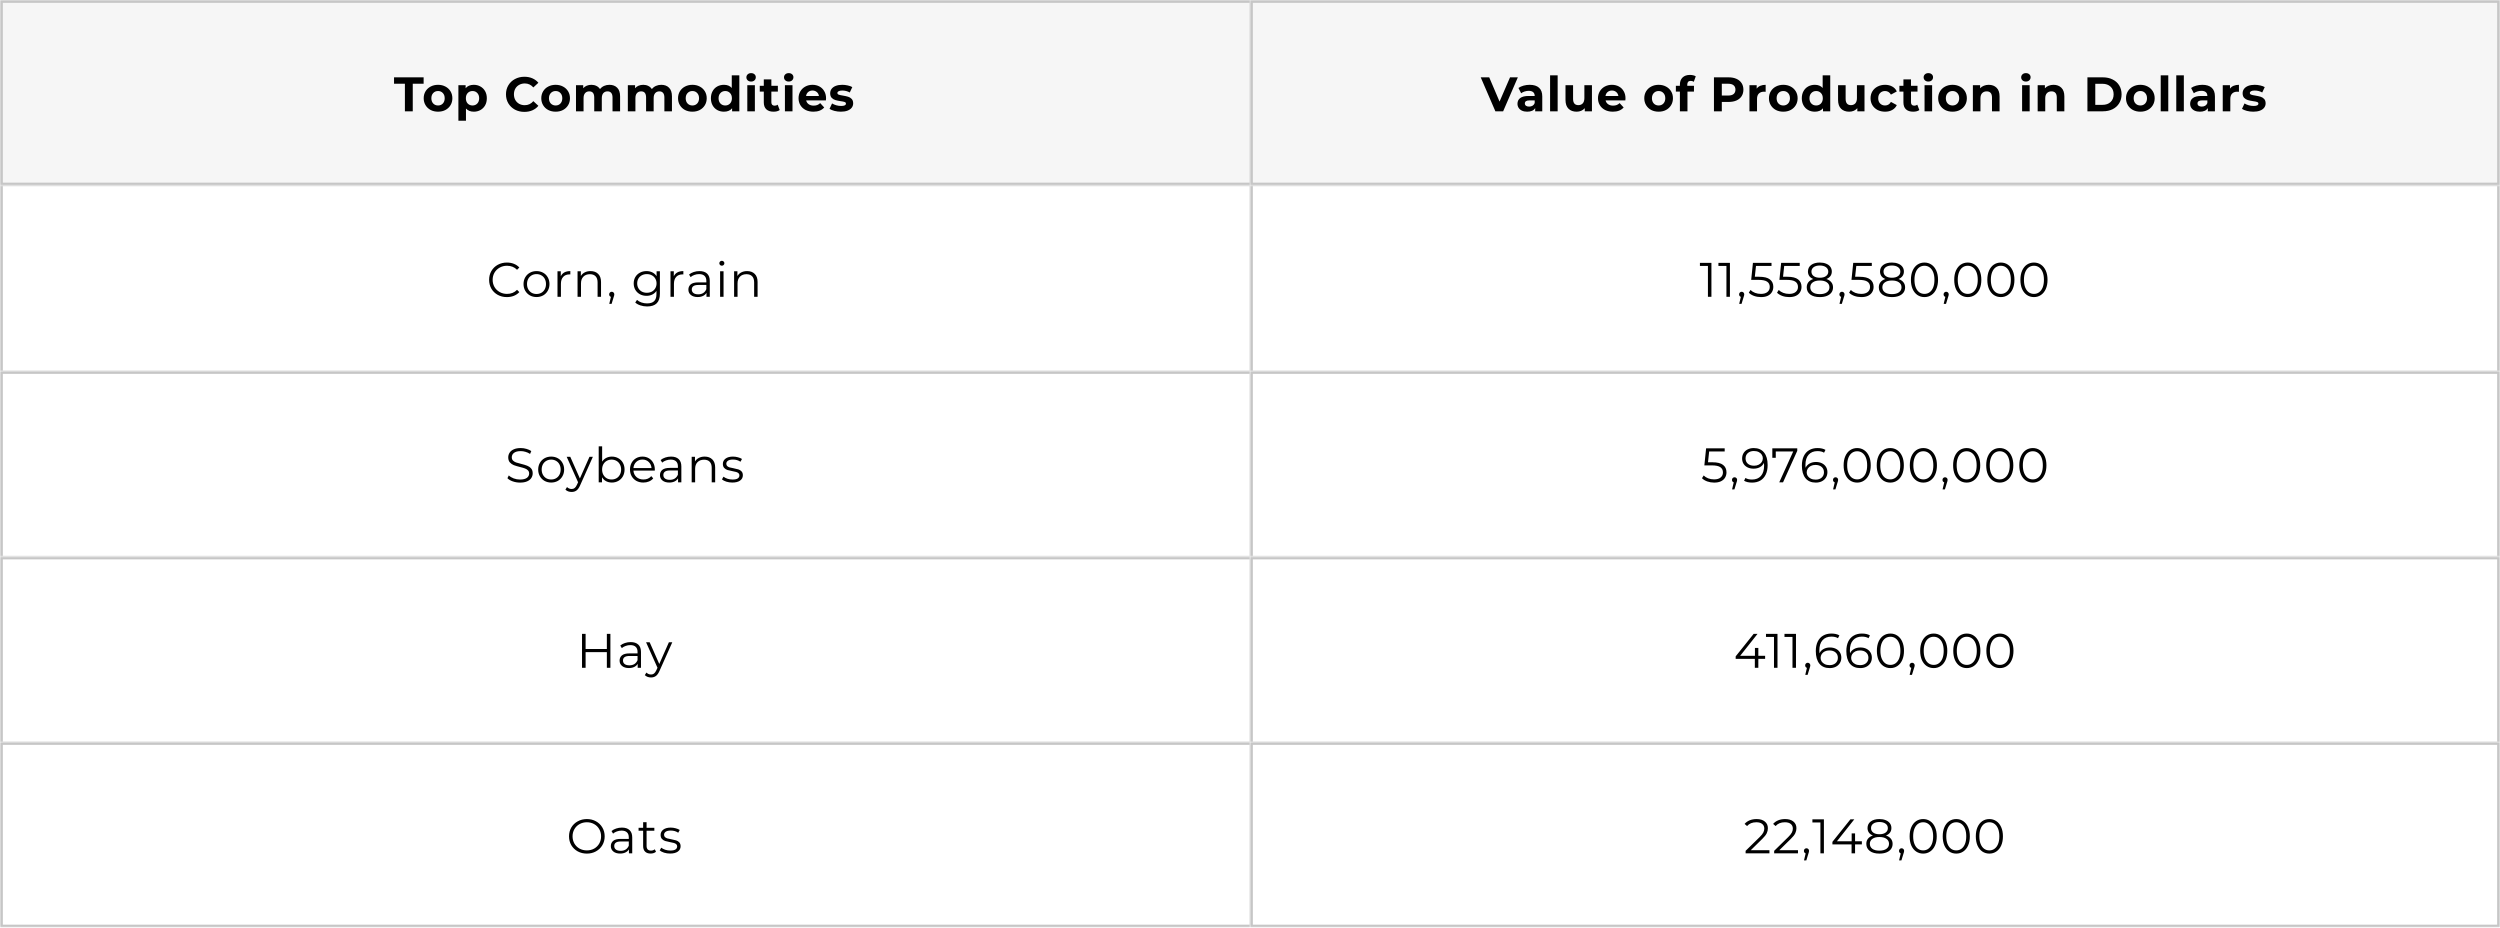 <svg width="876" height="325" viewBox="0 0 876 325" fill="none" xmlns="http://www.w3.org/2000/svg">
<rect width="876" height="325" fill="white"/>
<mask id="path-1-inside-1_10797_4506" fill="white">
<path d="M0 0H438V65H0V0Z"/>
</mask>
<path d="M0 0H438V65H0V0Z" fill="#6C6C6C" fill-opacity="0.06"/>
<path d="M0 0V-1H-1V0H0ZM0 65H-1V66H0V65ZM0 1H438V-1H0V1ZM438 64H0V66H438V64ZM1 65V0H-1V65H1Z" fill="#C6C6C6" mask="url(#path-1-inside-1_10797_4506)"/>
<path d="M141.876 29.344H138.068V27.1H148.438V29.344H144.63V39H141.876V29.344ZM153.495 39.136C152.532 39.136 151.665 38.938 150.894 38.541C150.135 38.133 149.54 37.572 149.109 36.858C148.678 36.144 148.463 35.334 148.463 34.427C148.463 33.52 148.678 32.71 149.109 31.996C149.54 31.282 150.135 30.727 150.894 30.33C151.665 29.922 152.532 29.718 153.495 29.718C154.458 29.718 155.32 29.922 156.079 30.33C156.838 30.727 157.433 31.282 157.864 31.996C158.295 32.71 158.51 33.52 158.51 34.427C158.51 35.334 158.295 36.144 157.864 36.858C157.433 37.572 156.838 38.133 156.079 38.541C155.32 38.938 154.458 39.136 153.495 39.136ZM153.495 36.96C154.175 36.96 154.73 36.733 155.161 36.28C155.603 35.815 155.824 35.198 155.824 34.427C155.824 33.656 155.603 33.044 155.161 32.591C154.73 32.126 154.175 31.894 153.495 31.894C152.815 31.894 152.254 32.126 151.812 32.591C151.37 33.044 151.149 33.656 151.149 34.427C151.149 35.198 151.37 35.815 151.812 36.28C152.254 36.733 152.815 36.96 153.495 36.96ZM166.029 29.718C166.879 29.718 167.649 29.916 168.341 30.313C169.043 30.698 169.593 31.248 169.99 31.962C170.386 32.665 170.585 33.486 170.585 34.427C170.585 35.368 170.386 36.195 169.99 36.909C169.593 37.612 169.043 38.161 168.341 38.558C167.649 38.943 166.879 39.136 166.029 39.136C164.861 39.136 163.943 38.768 163.275 38.031V42.298H160.623V29.854H163.156V30.908C163.813 30.115 164.771 29.718 166.029 29.718ZM165.57 36.96C166.25 36.96 166.805 36.733 167.236 36.28C167.678 35.815 167.899 35.198 167.899 34.427C167.899 33.656 167.678 33.044 167.236 32.591C166.805 32.126 166.25 31.894 165.57 31.894C164.89 31.894 164.329 32.126 163.887 32.591C163.456 33.044 163.241 33.656 163.241 34.427C163.241 35.198 163.456 35.815 163.887 36.28C164.329 36.733 164.89 36.96 165.57 36.96ZM183.737 39.204C182.524 39.204 181.425 38.943 180.439 38.422C179.464 37.889 178.693 37.158 178.127 36.229C177.571 35.288 177.294 34.229 177.294 33.05C177.294 31.871 177.571 30.817 178.127 29.888C178.693 28.947 179.464 28.216 180.439 27.695C181.425 27.162 182.53 26.896 183.754 26.896C184.785 26.896 185.714 27.077 186.542 27.44C187.38 27.803 188.083 28.324 188.65 29.004L186.882 30.636C186.077 29.707 185.08 29.242 183.89 29.242C183.153 29.242 182.496 29.406 181.918 29.735C181.34 30.052 180.886 30.5 180.558 31.078C180.24 31.656 180.082 32.313 180.082 33.05C180.082 33.787 180.24 34.444 180.558 35.022C180.886 35.6 181.34 36.053 181.918 36.382C182.496 36.699 183.153 36.858 183.89 36.858C185.08 36.858 186.077 36.388 186.882 35.447L188.65 37.079C188.083 37.77 187.38 38.297 186.542 38.66C185.703 39.023 184.768 39.204 183.737 39.204ZM194.699 39.136C193.736 39.136 192.869 38.938 192.098 38.541C191.339 38.133 190.744 37.572 190.313 36.858C189.882 36.144 189.667 35.334 189.667 34.427C189.667 33.52 189.882 32.71 190.313 31.996C190.744 31.282 191.339 30.727 192.098 30.33C192.869 29.922 193.736 29.718 194.699 29.718C195.662 29.718 196.524 29.922 197.283 30.33C198.042 30.727 198.637 31.282 199.068 31.996C199.499 32.71 199.714 33.52 199.714 34.427C199.714 35.334 199.499 36.144 199.068 36.858C198.637 37.572 198.042 38.133 197.283 38.541C196.524 38.938 195.662 39.136 194.699 39.136ZM194.699 36.96C195.379 36.96 195.934 36.733 196.365 36.28C196.807 35.815 197.028 35.198 197.028 34.427C197.028 33.656 196.807 33.044 196.365 32.591C195.934 32.126 195.379 31.894 194.699 31.894C194.019 31.894 193.458 32.126 193.016 32.591C192.574 33.044 192.353 33.656 192.353 34.427C192.353 35.198 192.574 35.815 193.016 36.28C193.458 36.733 194.019 36.96 194.699 36.96ZM213.54 29.718C214.684 29.718 215.591 30.058 216.26 30.738C216.94 31.407 217.28 32.415 217.28 33.764V39H214.628V34.172C214.628 33.447 214.475 32.908 214.169 32.557C213.874 32.194 213.449 32.013 212.894 32.013C212.27 32.013 211.777 32.217 211.415 32.625C211.052 33.022 210.871 33.617 210.871 34.41V39H208.219V34.172C208.219 32.733 207.641 32.013 206.485 32.013C205.873 32.013 205.385 32.217 205.023 32.625C204.66 33.022 204.479 33.617 204.479 34.41V39H201.827V29.854H204.36V30.908C204.7 30.523 205.113 30.228 205.601 30.024C206.099 29.82 206.643 29.718 207.233 29.718C207.879 29.718 208.462 29.848 208.984 30.109C209.505 30.358 209.924 30.727 210.242 31.214C210.616 30.738 211.086 30.37 211.653 30.109C212.231 29.848 212.86 29.718 213.54 29.718ZM231.71 29.718C232.854 29.718 233.761 30.058 234.43 30.738C235.11 31.407 235.45 32.415 235.45 33.764V39H232.798V34.172C232.798 33.447 232.645 32.908 232.339 32.557C232.044 32.194 231.619 32.013 231.064 32.013C230.44 32.013 229.947 32.217 229.585 32.625C229.222 33.022 229.041 33.617 229.041 34.41V39H226.389V34.172C226.389 32.733 225.811 32.013 224.655 32.013C224.043 32.013 223.555 32.217 223.193 32.625C222.83 33.022 222.649 33.617 222.649 34.41V39H219.997V29.854H222.53V30.908C222.87 30.523 223.283 30.228 223.771 30.024C224.269 29.82 224.813 29.718 225.403 29.718C226.049 29.718 226.632 29.848 227.154 30.109C227.675 30.358 228.094 30.727 228.412 31.214C228.786 30.738 229.256 30.37 229.823 30.109C230.401 29.848 231.03 29.718 231.71 29.718ZM242.618 39.136C241.655 39.136 240.788 38.938 240.017 38.541C239.258 38.133 238.663 37.572 238.232 36.858C237.802 36.144 237.586 35.334 237.586 34.427C237.586 33.52 237.802 32.71 238.232 31.996C238.663 31.282 239.258 30.727 240.017 30.33C240.788 29.922 241.655 29.718 242.618 29.718C243.582 29.718 244.443 29.922 245.202 30.33C245.962 30.727 246.557 31.282 246.987 31.996C247.418 32.71 247.633 33.52 247.633 34.427C247.633 35.334 247.418 36.144 246.987 36.858C246.557 37.572 245.962 38.133 245.202 38.541C244.443 38.938 243.582 39.136 242.618 39.136ZM242.618 36.96C243.298 36.96 243.854 36.733 244.284 36.28C244.726 35.815 244.947 35.198 244.947 34.427C244.947 33.656 244.726 33.044 244.284 32.591C243.854 32.126 243.298 31.894 242.618 31.894C241.938 31.894 241.377 32.126 240.935 32.591C240.493 33.044 240.272 33.656 240.272 34.427C240.272 35.198 240.493 35.815 240.935 36.28C241.377 36.733 241.938 36.96 242.618 36.96ZM259.062 26.386V39H256.529V37.946C255.872 38.739 254.92 39.136 253.673 39.136C252.812 39.136 252.03 38.943 251.327 38.558C250.636 38.173 250.092 37.623 249.695 36.909C249.298 36.195 249.1 35.368 249.1 34.427C249.1 33.486 249.298 32.659 249.695 31.945C250.092 31.231 250.636 30.681 251.327 30.296C252.03 29.911 252.812 29.718 253.673 29.718C254.84 29.718 255.753 30.086 256.41 30.823V26.386H259.062ZM254.132 36.96C254.801 36.96 255.356 36.733 255.798 36.28C256.24 35.815 256.461 35.198 256.461 34.427C256.461 33.656 256.24 33.044 255.798 32.591C255.356 32.126 254.801 31.894 254.132 31.894C253.452 31.894 252.891 32.126 252.449 32.591C252.007 33.044 251.786 33.656 251.786 34.427C251.786 35.198 252.007 35.815 252.449 36.28C252.891 36.733 253.452 36.96 254.132 36.96ZM261.856 29.854H264.508V39H261.856V29.854ZM263.182 28.579C262.695 28.579 262.298 28.437 261.992 28.154C261.686 27.871 261.533 27.519 261.533 27.1C261.533 26.681 261.686 26.329 261.992 26.046C262.298 25.763 262.695 25.621 263.182 25.621C263.67 25.621 264.066 25.757 264.372 26.029C264.678 26.301 264.831 26.641 264.831 27.049C264.831 27.491 264.678 27.859 264.372 28.154C264.066 28.437 263.67 28.579 263.182 28.579ZM273.209 38.558C272.948 38.751 272.625 38.898 272.24 39C271.866 39.091 271.469 39.136 271.05 39.136C269.962 39.136 269.117 38.858 268.517 38.303C267.927 37.748 267.633 36.932 267.633 35.855V32.098H266.222V30.058H267.633V27.831H270.285V30.058H272.563V32.098H270.285V35.821C270.285 36.206 270.381 36.507 270.574 36.722C270.778 36.926 271.061 37.028 271.424 37.028C271.843 37.028 272.2 36.915 272.495 36.688L273.209 38.558ZM275.037 29.854H277.689V39H275.037V29.854ZM276.363 28.579C275.876 28.579 275.479 28.437 275.173 28.154C274.867 27.871 274.714 27.519 274.714 27.1C274.714 26.681 274.867 26.329 275.173 26.046C275.479 25.763 275.876 25.621 276.363 25.621C276.851 25.621 277.247 25.757 277.553 26.029C277.859 26.301 278.012 26.641 278.012 27.049C278.012 27.491 277.859 27.859 277.553 28.154C277.247 28.437 276.851 28.579 276.363 28.579ZM289.45 34.461C289.45 34.495 289.433 34.733 289.399 35.175H282.48C282.604 35.742 282.899 36.189 283.364 36.518C283.828 36.847 284.406 37.011 285.098 37.011C285.574 37.011 285.993 36.943 286.356 36.807C286.73 36.66 287.075 36.433 287.393 36.127L288.804 37.657C287.942 38.643 286.684 39.136 285.03 39.136C283.998 39.136 283.086 38.938 282.293 38.541C281.499 38.133 280.887 37.572 280.457 36.858C280.026 36.144 279.811 35.334 279.811 34.427C279.811 33.532 280.02 32.727 280.44 32.013C280.87 31.288 281.454 30.727 282.191 30.33C282.939 29.922 283.772 29.718 284.69 29.718C285.585 29.718 286.395 29.911 287.121 30.296C287.846 30.681 288.413 31.237 288.821 31.962C289.24 32.676 289.45 33.509 289.45 34.461ZM284.707 31.724C284.106 31.724 283.602 31.894 283.194 32.234C282.786 32.574 282.536 33.039 282.446 33.628H286.951C286.86 33.05 286.611 32.591 286.203 32.251C285.795 31.9 285.296 31.724 284.707 31.724ZM294.632 39.136C293.873 39.136 293.131 39.045 292.405 38.864C291.68 38.671 291.102 38.433 290.671 38.15L291.555 36.246C291.963 36.507 292.456 36.722 293.034 36.892C293.612 37.051 294.179 37.13 294.734 37.13C295.856 37.13 296.417 36.852 296.417 36.297C296.417 36.036 296.264 35.849 295.958 35.736C295.652 35.623 295.182 35.526 294.547 35.447C293.799 35.334 293.182 35.203 292.694 35.056C292.207 34.909 291.782 34.648 291.419 34.274C291.068 33.9 290.892 33.367 290.892 32.676C290.892 32.098 291.057 31.588 291.385 31.146C291.725 30.693 292.213 30.341 292.847 30.092C293.493 29.843 294.253 29.718 295.125 29.718C295.771 29.718 296.412 29.792 297.046 29.939C297.692 30.075 298.225 30.268 298.644 30.517L297.76 32.404C296.956 31.951 296.077 31.724 295.125 31.724C294.559 31.724 294.134 31.803 293.85 31.962C293.567 32.121 293.425 32.325 293.425 32.574C293.425 32.857 293.578 33.056 293.884 33.169C294.19 33.282 294.678 33.39 295.346 33.492C296.094 33.617 296.706 33.753 297.182 33.9C297.658 34.036 298.072 34.291 298.423 34.665C298.775 35.039 298.95 35.56 298.95 36.229C298.95 36.796 298.78 37.3 298.44 37.742C298.1 38.184 297.602 38.53 296.944 38.779C296.298 39.017 295.528 39.136 294.632 39.136Z" fill="black"/>
<mask id="path-4-inside-2_10797_4506" fill="white">
<path d="M0 65H438V130H0V65Z"/>
</mask>
<path d="M0 65H438V130H0V65Z" fill="white" fill-opacity="0.01"/>
<path d="M1 130V65H-1V130H1Z" fill="#C6C6C6" mask="url(#path-4-inside-2_10797_4506)"/>
<path d="M177.606 104.102C176.427 104.102 175.362 103.841 174.41 103.32C173.469 102.799 172.727 102.079 172.183 101.161C171.65 100.232 171.384 99.195 171.384 98.05C171.384 96.905 171.65 95.874 172.183 94.956C172.727 94.027 173.475 93.301 174.427 92.78C175.379 92.259 176.444 91.998 177.623 91.998C178.507 91.998 179.323 92.145 180.071 92.44C180.819 92.735 181.454 93.165 181.975 93.732L181.176 94.531C180.247 93.59 179.074 93.12 177.657 93.12C176.716 93.12 175.861 93.335 175.09 93.766C174.319 94.197 173.713 94.786 173.271 95.534C172.84 96.282 172.625 97.121 172.625 98.05C172.625 98.979 172.84 99.818 173.271 100.566C173.713 101.314 174.319 101.903 175.09 102.334C175.861 102.765 176.716 102.98 177.657 102.98C179.085 102.98 180.258 102.504 181.176 101.552L181.975 102.351C181.454 102.918 180.813 103.354 180.054 103.66C179.306 103.955 178.49 104.102 177.606 104.102ZM187.998 104.085C187.137 104.085 186.361 103.892 185.669 103.507C184.978 103.11 184.434 102.566 184.037 101.875C183.641 101.184 183.442 100.402 183.442 99.529C183.442 98.656 183.641 97.874 184.037 97.183C184.434 96.492 184.978 95.953 185.669 95.568C186.361 95.183 187.137 94.99 187.998 94.99C188.86 94.99 189.636 95.183 190.327 95.568C191.019 95.953 191.557 96.492 191.942 97.183C192.339 97.874 192.537 98.656 192.537 99.529C192.537 100.402 192.339 101.184 191.942 101.875C191.557 102.566 191.019 103.11 190.327 103.507C189.636 103.892 188.86 104.085 187.998 104.085ZM187.998 103.014C188.633 103.014 189.2 102.872 189.698 102.589C190.208 102.294 190.605 101.881 190.888 101.348C191.172 100.815 191.313 100.209 191.313 99.529C191.313 98.849 191.172 98.243 190.888 97.71C190.605 97.177 190.208 96.769 189.698 96.486C189.2 96.191 188.633 96.044 187.998 96.044C187.364 96.044 186.791 96.191 186.281 96.486C185.783 96.769 185.386 97.177 185.091 97.71C184.808 98.243 184.666 98.849 184.666 99.529C184.666 100.209 184.808 100.815 185.091 101.348C185.386 101.881 185.783 102.294 186.281 102.589C186.791 102.872 187.364 103.014 187.998 103.014ZM196.498 96.809C196.781 96.208 197.2 95.755 197.756 95.449C198.322 95.143 199.019 94.99 199.847 94.99V96.163L199.558 96.146C198.617 96.146 197.88 96.435 197.348 97.013C196.815 97.591 196.549 98.401 196.549 99.444V104H195.342V95.058H196.498V96.809ZM206.928 94.99C208.05 94.99 208.94 95.319 209.597 95.976C210.266 96.622 210.6 97.568 210.6 98.815V104H209.393V98.934C209.393 98.005 209.161 97.296 208.696 96.809C208.231 96.322 207.568 96.078 206.707 96.078C205.744 96.078 204.979 96.367 204.412 96.945C203.857 97.512 203.579 98.299 203.579 99.308V104H202.372V95.058H203.528V96.707C203.857 96.163 204.31 95.744 204.888 95.449C205.477 95.143 206.157 94.99 206.928 94.99ZM214.353 102.232C214.613 102.232 214.829 102.323 214.999 102.504C215.169 102.674 215.254 102.889 215.254 103.15C215.254 103.286 215.231 103.433 215.186 103.592C215.152 103.751 215.095 103.932 215.016 104.136L214.302 106.482H213.486L214.064 104.017C213.882 103.96 213.735 103.858 213.622 103.711C213.508 103.552 213.452 103.365 213.452 103.15C213.452 102.889 213.537 102.674 213.707 102.504C213.877 102.323 214.092 102.232 214.353 102.232ZM231.228 95.058V102.912C231.228 104.431 230.854 105.553 230.106 106.278C229.369 107.015 228.253 107.383 226.757 107.383C225.929 107.383 225.142 107.258 224.394 107.009C223.657 106.771 223.056 106.437 222.592 106.006L223.204 105.088C223.634 105.473 224.156 105.774 224.768 105.989C225.391 106.204 226.043 106.312 226.723 106.312C227.856 106.312 228.689 106.046 229.222 105.513C229.754 104.992 230.021 104.176 230.021 103.065V101.926C229.647 102.493 229.154 102.923 228.542 103.218C227.941 103.513 227.272 103.66 226.536 103.66C225.697 103.66 224.932 103.479 224.241 103.116C223.561 102.742 223.022 102.226 222.626 101.569C222.24 100.9 222.048 100.147 222.048 99.308C222.048 98.469 222.24 97.721 222.626 97.064C223.022 96.407 223.561 95.897 224.241 95.534C224.921 95.171 225.686 94.99 226.536 94.99C227.295 94.99 227.981 95.143 228.593 95.449C229.205 95.755 229.698 96.197 230.072 96.775V95.058H231.228ZM226.655 102.589C227.301 102.589 227.884 102.453 228.406 102.181C228.927 101.898 229.329 101.507 229.613 101.008C229.907 100.509 230.055 99.943 230.055 99.308C230.055 98.673 229.907 98.112 229.613 97.625C229.329 97.126 228.927 96.741 228.406 96.469C227.896 96.186 227.312 96.044 226.655 96.044C226.009 96.044 225.425 96.18 224.904 96.452C224.394 96.724 223.991 97.109 223.697 97.608C223.413 98.107 223.272 98.673 223.272 99.308C223.272 99.943 223.413 100.509 223.697 101.008C223.991 101.507 224.394 101.898 224.904 102.181C225.425 102.453 226.009 102.589 226.655 102.589ZM236.099 96.809C236.382 96.208 236.802 95.755 237.357 95.449C237.924 95.143 238.621 94.99 239.448 94.99V96.163L239.159 96.146C238.218 96.146 237.482 96.435 236.949 97.013C236.416 97.591 236.15 98.401 236.15 99.444V104H234.943V95.058H236.099V96.809ZM245.085 94.99C246.252 94.99 247.147 95.285 247.771 95.874C248.394 96.452 248.706 97.313 248.706 98.458V104H247.55V102.606C247.278 103.071 246.875 103.433 246.343 103.694C245.821 103.955 245.198 104.085 244.473 104.085C243.475 104.085 242.682 103.847 242.093 103.371C241.503 102.895 241.209 102.266 241.209 101.484C241.209 100.725 241.481 100.113 242.025 99.648C242.58 99.183 243.458 98.951 244.66 98.951H247.499V98.407C247.499 97.636 247.283 97.053 246.853 96.656C246.422 96.248 245.793 96.044 244.966 96.044C244.399 96.044 243.855 96.14 243.334 96.333C242.812 96.514 242.365 96.769 241.991 97.098L241.447 96.197C241.9 95.812 242.444 95.517 243.079 95.313C243.713 95.098 244.382 94.99 245.085 94.99ZM244.66 103.133C245.34 103.133 245.923 102.98 246.411 102.674C246.898 102.357 247.261 101.903 247.499 101.314V99.852H244.694C243.164 99.852 242.399 100.385 242.399 101.45C242.399 101.971 242.597 102.385 242.994 102.691C243.39 102.986 243.946 103.133 244.66 103.133ZM252.324 95.058H253.531V104H252.324V95.058ZM252.936 93.103C252.687 93.103 252.477 93.018 252.307 92.848C252.137 92.678 252.052 92.474 252.052 92.236C252.052 92.009 252.137 91.811 252.307 91.641C252.477 91.471 252.687 91.386 252.936 91.386C253.185 91.386 253.395 91.471 253.565 91.641C253.735 91.8 253.82 91.992 253.82 92.219C253.82 92.468 253.735 92.678 253.565 92.848C253.395 93.018 253.185 93.103 252.936 93.103ZM261.785 94.99C262.907 94.99 263.797 95.319 264.454 95.976C265.123 96.622 265.457 97.568 265.457 98.815V104H264.25V98.934C264.25 98.005 264.018 97.296 263.553 96.809C263.089 96.322 262.426 96.078 261.564 96.078C260.601 96.078 259.836 96.367 259.269 96.945C258.714 97.512 258.436 98.299 258.436 99.308V104H257.229V95.058H258.385V96.707C258.714 96.163 259.167 95.744 259.745 95.449C260.335 95.143 261.015 94.99 261.785 94.99Z" fill="black"/>
<mask id="path-7-inside-3_10797_4506" fill="white">
<path d="M0 130H438V195H0V130Z"/>
</mask>
<path d="M0 130H438V195H0V130Z" fill="white" fill-opacity="0.01"/>
<path d="M0 130V129H-1V130H0ZM0 131H438V129H0V131ZM1 195V130H-1V195H1Z" fill="#C6C6C6" mask="url(#path-7-inside-3_10797_4506)"/>
<path d="M182.219 169.102C181.335 169.102 180.485 168.96 179.669 168.677C178.864 168.394 178.241 168.02 177.799 167.555L178.292 166.586C178.723 167.017 179.295 167.368 180.009 167.64C180.723 167.901 181.46 168.031 182.219 168.031C183.284 168.031 184.083 167.838 184.616 167.453C185.149 167.056 185.415 166.546 185.415 165.923C185.415 165.447 185.268 165.067 184.973 164.784C184.69 164.501 184.338 164.285 183.919 164.138C183.5 163.979 182.916 163.809 182.168 163.628C181.273 163.401 180.559 163.186 180.026 162.982C179.493 162.767 179.034 162.444 178.649 162.013C178.275 161.582 178.088 160.999 178.088 160.262C178.088 159.661 178.247 159.117 178.564 158.63C178.881 158.131 179.369 157.735 180.026 157.44C180.683 157.145 181.499 156.998 182.474 156.998C183.154 156.998 183.817 157.094 184.463 157.287C185.12 157.468 185.687 157.723 186.163 158.052L185.738 159.055C185.239 158.726 184.707 158.483 184.14 158.324C183.573 158.154 183.018 158.069 182.474 158.069C181.431 158.069 180.644 158.273 180.111 158.681C179.59 159.078 179.329 159.593 179.329 160.228C179.329 160.704 179.471 161.089 179.754 161.384C180.049 161.667 180.411 161.888 180.842 162.047C181.284 162.194 181.873 162.359 182.61 162.54C183.483 162.755 184.185 162.971 184.718 163.186C185.262 163.39 185.721 163.707 186.095 164.138C186.469 164.557 186.656 165.13 186.656 165.855C186.656 166.456 186.492 167.005 186.163 167.504C185.846 167.991 185.353 168.382 184.684 168.677C184.015 168.96 183.194 169.102 182.219 169.102ZM193.137 169.085C192.276 169.085 191.499 168.892 190.808 168.507C190.117 168.11 189.573 167.566 189.176 166.875C188.779 166.184 188.581 165.402 188.581 164.529C188.581 163.656 188.779 162.874 189.176 162.183C189.573 161.492 190.117 160.953 190.808 160.568C191.499 160.183 192.276 159.99 193.137 159.99C193.998 159.99 194.775 160.183 195.466 160.568C196.157 160.953 196.696 161.492 197.081 162.183C197.478 162.874 197.676 163.656 197.676 164.529C197.676 165.402 197.478 166.184 197.081 166.875C196.696 167.566 196.157 168.11 195.466 168.507C194.775 168.892 193.998 169.085 193.137 169.085ZM193.137 168.014C193.772 168.014 194.338 167.872 194.837 167.589C195.347 167.294 195.744 166.881 196.027 166.348C196.31 165.815 196.452 165.209 196.452 164.529C196.452 163.849 196.31 163.243 196.027 162.71C195.744 162.177 195.347 161.769 194.837 161.486C194.338 161.191 193.772 161.044 193.137 161.044C192.502 161.044 191.93 161.191 191.42 161.486C190.921 161.769 190.525 162.177 190.23 162.71C189.947 163.243 189.805 163.849 189.805 164.529C189.805 165.209 189.947 165.815 190.23 166.348C190.525 166.881 190.921 167.294 191.42 167.589C191.93 167.872 192.502 168.014 193.137 168.014ZM207.745 160.058L203.274 170.071C202.911 170.91 202.492 171.505 202.016 171.856C201.54 172.207 200.968 172.383 200.299 172.383C199.868 172.383 199.466 172.315 199.092 172.179C198.718 172.043 198.395 171.839 198.123 171.567L198.684 170.666C199.137 171.119 199.681 171.346 200.316 171.346C200.724 171.346 201.07 171.233 201.353 171.006C201.648 170.779 201.92 170.394 202.169 169.85L202.56 168.983L198.565 160.058H199.823L203.189 167.657L206.555 160.058H207.745ZM214.392 159.99C215.231 159.99 215.99 160.183 216.67 160.568C217.35 160.942 217.883 161.475 218.268 162.166C218.653 162.857 218.846 163.645 218.846 164.529C218.846 165.413 218.653 166.201 218.268 166.892C217.883 167.583 217.35 168.122 216.67 168.507C215.99 168.892 215.231 169.085 214.392 169.085C213.644 169.085 212.97 168.926 212.369 168.609C211.78 168.292 211.304 167.833 210.941 167.232V169H209.785V156.386H210.992V161.758C211.366 161.18 211.842 160.744 212.42 160.449C213.009 160.143 213.667 159.99 214.392 159.99ZM214.307 168.014C214.93 168.014 215.497 167.872 216.007 167.589C216.517 167.294 216.914 166.881 217.197 166.348C217.492 165.815 217.639 165.209 217.639 164.529C217.639 163.849 217.492 163.243 217.197 162.71C216.914 162.177 216.517 161.769 216.007 161.486C215.497 161.191 214.93 161.044 214.307 161.044C213.672 161.044 213.1 161.191 212.59 161.486C212.091 161.769 211.695 162.177 211.4 162.71C211.117 163.243 210.975 163.849 210.975 164.529C210.975 165.209 211.117 165.815 211.4 166.348C211.695 166.881 212.091 167.294 212.59 167.589C213.1 167.872 213.672 168.014 214.307 168.014ZM229.433 164.903H221.953C222.021 165.832 222.378 166.586 223.024 167.164C223.67 167.731 224.486 168.014 225.472 168.014C226.027 168.014 226.537 167.918 227.002 167.725C227.466 167.521 227.869 167.226 228.209 166.841L228.889 167.623C228.492 168.099 227.993 168.462 227.393 168.711C226.803 168.96 226.152 169.085 225.438 169.085C224.52 169.085 223.704 168.892 222.99 168.507C222.287 168.11 221.737 167.566 221.341 166.875C220.944 166.184 220.746 165.402 220.746 164.529C220.746 163.656 220.933 162.874 221.307 162.183C221.692 161.492 222.213 160.953 222.871 160.568C223.539 160.183 224.287 159.99 225.115 159.99C225.942 159.99 226.684 160.183 227.342 160.568C227.999 160.953 228.515 161.492 228.889 162.183C229.263 162.863 229.45 163.645 229.45 164.529L229.433 164.903ZM225.115 161.027C224.253 161.027 223.528 161.305 222.939 161.86C222.361 162.404 222.032 163.118 221.953 164.002H228.294C228.214 163.118 227.88 162.404 227.291 161.86C226.713 161.305 225.987 161.027 225.115 161.027ZM235.125 159.99C236.293 159.99 237.188 160.285 237.811 160.874C238.435 161.452 238.746 162.313 238.746 163.458V169H237.59V167.606C237.318 168.071 236.916 168.433 236.383 168.694C235.862 168.955 235.239 169.085 234.513 169.085C233.516 169.085 232.723 168.847 232.133 168.371C231.544 167.895 231.249 167.266 231.249 166.484C231.249 165.725 231.521 165.113 232.065 164.648C232.621 164.183 233.499 163.951 234.7 163.951H237.539V163.407C237.539 162.636 237.324 162.053 236.893 161.656C236.463 161.248 235.834 161.044 235.006 161.044C234.44 161.044 233.896 161.14 233.374 161.333C232.853 161.514 232.405 161.769 232.031 162.098L231.487 161.197C231.941 160.812 232.485 160.517 233.119 160.313C233.754 160.098 234.423 159.99 235.125 159.99ZM234.7 168.133C235.38 168.133 235.964 167.98 236.451 167.674C236.939 167.357 237.301 166.903 237.539 166.314V164.852H234.734C233.204 164.852 232.439 165.385 232.439 166.45C232.439 166.971 232.638 167.385 233.034 167.691C233.431 167.986 233.986 168.133 234.7 168.133ZM246.921 159.99C248.043 159.99 248.932 160.319 249.59 160.976C250.258 161.622 250.593 162.568 250.593 163.815V169H249.386V163.934C249.386 163.005 249.153 162.296 248.689 161.809C248.224 161.322 247.561 161.078 246.7 161.078C245.736 161.078 244.971 161.367 244.405 161.945C243.849 162.512 243.572 163.299 243.572 164.308V169H242.365V160.058H243.521V161.707C243.849 161.163 244.303 160.744 244.881 160.449C245.47 160.143 246.15 159.99 246.921 159.99ZM256.606 169.085C255.881 169.085 255.184 168.983 254.515 168.779C253.858 168.564 253.342 168.297 252.968 167.98L253.512 167.028C253.886 167.323 254.357 167.566 254.923 167.759C255.49 167.94 256.079 168.031 256.691 168.031C257.507 168.031 258.108 167.906 258.493 167.657C258.89 167.396 259.088 167.034 259.088 166.569C259.088 166.24 258.981 165.985 258.765 165.804C258.55 165.611 258.278 165.47 257.949 165.379C257.621 165.277 257.184 165.181 256.64 165.09C255.915 164.954 255.331 164.818 254.889 164.682C254.447 164.535 254.068 164.291 253.75 163.951C253.444 163.611 253.291 163.141 253.291 162.54C253.291 161.792 253.603 161.18 254.226 160.704C254.85 160.228 255.717 159.99 256.827 159.99C257.405 159.99 257.983 160.069 258.561 160.228C259.139 160.375 259.615 160.574 259.989 160.823L259.462 161.792C258.726 161.282 257.847 161.027 256.827 161.027C256.057 161.027 255.473 161.163 255.076 161.435C254.691 161.707 254.498 162.064 254.498 162.506C254.498 162.846 254.606 163.118 254.821 163.322C255.048 163.526 255.326 163.679 255.654 163.781C255.983 163.872 256.436 163.968 257.014 164.07C257.728 164.206 258.301 164.342 258.731 164.478C259.162 164.614 259.53 164.846 259.836 165.175C260.142 165.504 260.295 165.957 260.295 166.535C260.295 167.317 259.967 167.94 259.309 168.405C258.663 168.858 257.762 169.085 256.606 169.085Z" fill="black"/>
<mask id="path-10-inside-4_10797_4506" fill="white">
<path d="M0 195H438V260H0V195Z"/>
</mask>
<path d="M0 195H438V260H0V195Z" fill="white" fill-opacity="0.01"/>
<path d="M0 195V194H-1V195H0ZM0 196H438V194H0V196ZM1 260V195H-1V260H1Z" fill="#C6C6C6" mask="url(#path-10-inside-4_10797_4506)"/>
<path d="M213.883 222.1V234H212.642V228.509H205.196V234H203.938V222.1H205.196V227.404H212.642V222.1H213.883ZM220.98 224.99C222.147 224.99 223.043 225.285 223.666 225.874C224.289 226.452 224.601 227.313 224.601 228.458V234H223.445V232.606C223.173 233.071 222.771 233.433 222.238 233.694C221.717 233.955 221.093 234.085 220.368 234.085C219.371 234.085 218.577 233.847 217.988 233.371C217.399 232.895 217.104 232.266 217.104 231.484C217.104 230.725 217.376 230.113 217.92 229.648C218.475 229.183 219.354 228.951 220.555 228.951H223.394V228.407C223.394 227.636 223.179 227.053 222.748 226.656C222.317 226.248 221.688 226.044 220.861 226.044C220.294 226.044 219.75 226.14 219.229 226.333C218.708 226.514 218.26 226.769 217.886 227.098L217.342 226.197C217.795 225.812 218.339 225.517 218.974 225.313C219.609 225.098 220.277 224.99 220.98 224.99ZM220.555 233.133C221.235 233.133 221.819 232.98 222.306 232.674C222.793 232.357 223.156 231.903 223.394 231.314V229.852H220.589C219.059 229.852 218.294 230.385 218.294 231.45C218.294 231.971 218.492 232.385 218.889 232.691C219.286 232.986 219.841 233.133 220.555 233.133ZM235.567 225.058L231.096 235.071C230.734 235.91 230.314 236.505 229.838 236.856C229.362 237.207 228.79 237.383 228.121 237.383C227.691 237.383 227.288 237.315 226.914 237.179C226.54 237.043 226.217 236.839 225.945 236.567L226.506 235.666C226.96 236.119 227.504 236.346 228.138 236.346C228.546 236.346 228.892 236.233 229.175 236.006C229.47 235.779 229.742 235.394 229.991 234.85L230.382 233.983L226.387 225.058H227.645L231.011 232.657L234.377 225.058H235.567Z" fill="black"/>
<mask id="path-13-inside-5_10797_4506" fill="white">
<path d="M0 260H438V325H0V260Z"/>
</mask>
<path d="M0 260H438V325H0V260Z" fill="white" fill-opacity="0.01"/>
<path d="M0 260V259H-1V260H0ZM0 325H-1V326H0V325ZM0 261H438V259H0V261ZM438 324H0V326H438V324ZM1 325V260H-1V325H1Z" fill="#C6C6C6" mask="url(#path-13-inside-5_10797_4506)"/>
<path d="M205.64 299.102C204.461 299.102 203.39 298.841 202.427 298.32C201.475 297.787 200.727 297.062 200.183 296.144C199.65 295.226 199.384 294.195 199.384 293.05C199.384 291.905 199.65 290.874 200.183 289.956C200.727 289.038 201.475 288.318 202.427 287.797C203.39 287.264 204.461 286.998 205.64 286.998C206.819 286.998 207.878 287.259 208.819 287.78C209.771 288.301 210.519 289.027 211.063 289.956C211.607 290.874 211.879 291.905 211.879 293.05C211.879 294.195 211.607 295.232 211.063 296.161C210.519 297.079 209.771 297.799 208.819 298.32C207.878 298.841 206.819 299.102 205.64 299.102ZM205.64 297.98C206.581 297.98 207.431 297.77 208.19 297.351C208.949 296.92 209.544 296.331 209.975 295.583C210.406 294.824 210.621 293.979 210.621 293.05C210.621 292.121 210.406 291.282 209.975 290.534C209.544 289.775 208.949 289.185 208.19 288.766C207.431 288.335 206.581 288.12 205.64 288.12C204.699 288.12 203.844 288.335 203.073 288.766C202.314 289.185 201.713 289.775 201.271 290.534C200.84 291.282 200.625 292.121 200.625 293.05C200.625 293.979 200.84 294.824 201.271 295.583C201.713 296.331 202.314 296.92 203.073 297.351C203.844 297.77 204.699 297.98 205.64 297.98ZM217.912 289.99C219.079 289.99 219.974 290.285 220.598 290.874C221.221 291.452 221.533 292.313 221.533 293.458V299H220.377V297.606C220.105 298.071 219.702 298.433 219.17 298.694C218.648 298.955 218.025 299.085 217.3 299.085C216.302 299.085 215.509 298.847 214.92 298.371C214.33 297.895 214.036 297.266 214.036 296.484C214.036 295.725 214.308 295.113 214.852 294.648C215.407 294.183 216.285 293.951 217.487 293.951H220.326V293.407C220.326 292.636 220.11 292.053 219.68 291.656C219.249 291.248 218.62 291.044 217.793 291.044C217.226 291.044 216.682 291.14 216.161 291.333C215.639 291.514 215.192 291.769 214.818 292.098L214.274 291.197C214.727 290.812 215.271 290.517 215.906 290.313C216.54 290.098 217.209 289.99 217.912 289.99ZM217.487 298.133C218.167 298.133 218.75 297.98 219.238 297.674C219.725 297.357 220.088 296.903 220.326 296.314V294.852H217.521C215.991 294.852 215.226 295.385 215.226 296.45C215.226 296.971 215.424 297.385 215.821 297.691C216.217 297.986 216.773 298.133 217.487 298.133ZM229.86 298.456C229.633 298.66 229.35 298.819 229.01 298.932C228.681 299.034 228.336 299.085 227.973 299.085C227.134 299.085 226.488 298.858 226.035 298.405C225.582 297.952 225.355 297.311 225.355 296.484V291.078H223.757V290.058H225.355V288.103H226.562V290.058H229.282V291.078H226.562V296.416C226.562 296.949 226.692 297.357 226.953 297.64C227.225 297.912 227.61 298.048 228.109 298.048C228.358 298.048 228.596 298.008 228.823 297.929C229.061 297.85 229.265 297.736 229.435 297.589L229.86 298.456ZM234.794 299.085C234.069 299.085 233.372 298.983 232.703 298.779C232.046 298.564 231.53 298.297 231.156 297.98L231.7 297.028C232.074 297.323 232.545 297.566 233.111 297.759C233.678 297.94 234.267 298.031 234.879 298.031C235.695 298.031 236.296 297.906 236.681 297.657C237.078 297.396 237.276 297.034 237.276 296.569C237.276 296.24 237.169 295.985 236.953 295.804C236.738 295.611 236.466 295.47 236.137 295.379C235.809 295.277 235.372 295.181 234.828 295.09C234.103 294.954 233.519 294.818 233.077 294.682C232.635 294.535 232.256 294.291 231.938 293.951C231.632 293.611 231.479 293.141 231.479 292.54C231.479 291.792 231.791 291.18 232.414 290.704C233.038 290.228 233.905 289.99 235.015 289.99C235.593 289.99 236.171 290.069 236.749 290.228C237.327 290.375 237.803 290.574 238.177 290.823L237.65 291.792C236.914 291.282 236.035 291.027 235.015 291.027C234.245 291.027 233.661 291.163 233.264 291.435C232.879 291.707 232.686 292.064 232.686 292.506C232.686 292.846 232.794 293.118 233.009 293.322C233.236 293.526 233.514 293.679 233.842 293.781C234.171 293.872 234.624 293.968 235.202 294.07C235.916 294.206 236.489 294.342 236.919 294.478C237.35 294.614 237.718 294.846 238.024 295.175C238.33 295.504 238.483 295.957 238.483 296.535C238.483 297.317 238.155 297.94 237.497 298.405C236.851 298.858 235.95 299.085 234.794 299.085Z" fill="black"/>
<mask id="path-16-inside-6_10797_4506" fill="white">
<path d="M438 0H876V65H438V0Z"/>
</mask>
<path d="M438 0H876V65H438V0Z" fill="#6C6C6C" fill-opacity="0.06"/>
<path d="M438 0V-1H437V0H438ZM876 0H877V-1H876V0ZM876 65V66H877V65H876ZM438 65H437V66H438V65ZM438 1H876V-1H438V1ZM875 0V65H877V0H875ZM876 64H438V66H876V64ZM439 65V0H437V65H439Z" fill="#C6C6C6" mask="url(#path-16-inside-6_10797_4506)"/>
<path d="M531.852 27.1L526.701 39H523.981L518.847 27.1H521.822L525.443 35.6L529.115 27.1H531.852ZM536.007 29.718C537.424 29.718 538.512 30.058 539.271 30.738C540.03 31.407 540.41 32.421 540.41 33.781V39H537.928V37.861C537.429 38.711 536.5 39.136 535.14 39.136C534.437 39.136 533.825 39.017 533.304 38.779C532.794 38.541 532.403 38.212 532.131 37.793C531.859 37.374 531.723 36.898 531.723 36.365C531.723 35.515 532.04 34.846 532.675 34.359C533.321 33.872 534.313 33.628 535.65 33.628H537.758C537.758 33.05 537.582 32.608 537.231 32.302C536.88 31.985 536.353 31.826 535.65 31.826C535.163 31.826 534.681 31.905 534.205 32.064C533.74 32.211 533.344 32.415 533.015 32.676L532.063 30.823C532.562 30.472 533.157 30.2 533.848 30.007C534.551 29.814 535.27 29.718 536.007 29.718ZM535.803 37.351C536.256 37.351 536.659 37.249 537.01 37.045C537.361 36.83 537.611 36.518 537.758 36.11V35.175H535.939C534.851 35.175 534.307 35.532 534.307 36.246C534.307 36.586 534.437 36.858 534.698 37.062C534.97 37.255 535.338 37.351 535.803 37.351ZM543.15 26.386H545.802V39H543.15V26.386ZM557.817 29.854V39H555.301V37.912C554.95 38.309 554.531 38.615 554.043 38.83C553.556 39.034 553.029 39.136 552.462 39.136C551.261 39.136 550.309 38.79 549.606 38.099C548.904 37.408 548.552 36.382 548.552 35.022V29.854H551.204V34.631C551.204 36.104 551.822 36.841 553.057 36.841C553.692 36.841 554.202 36.637 554.587 36.229C554.973 35.81 555.165 35.192 555.165 34.376V29.854H557.817ZM569.573 34.461C569.573 34.495 569.556 34.733 569.522 35.175H562.603C562.728 35.742 563.023 36.189 563.487 36.518C563.952 36.847 564.53 37.011 565.221 37.011C565.697 37.011 566.117 36.943 566.479 36.807C566.853 36.66 567.199 36.433 567.516 36.127L568.927 37.657C568.066 38.643 566.808 39.136 565.153 39.136C564.122 39.136 563.21 38.938 562.416 38.541C561.623 38.133 561.011 37.572 560.58 36.858C560.15 36.144 559.934 35.334 559.934 34.427C559.934 33.532 560.144 32.727 560.563 32.013C560.994 31.288 561.578 30.727 562.314 30.33C563.062 29.922 563.895 29.718 564.813 29.718C565.709 29.718 566.519 29.911 567.244 30.296C567.97 30.681 568.536 31.237 568.944 31.962C569.364 32.676 569.573 33.509 569.573 34.461ZM564.83 31.724C564.23 31.724 563.725 31.894 563.317 32.234C562.909 32.574 562.66 33.039 562.569 33.628H567.074C566.984 33.05 566.734 32.591 566.326 32.251C565.918 31.9 565.42 31.724 564.83 31.724ZM581.185 39.136C580.222 39.136 579.355 38.938 578.584 38.541C577.825 38.133 577.23 37.572 576.799 36.858C576.369 36.144 576.153 35.334 576.153 34.427C576.153 33.52 576.369 32.71 576.799 31.996C577.23 31.282 577.825 30.727 578.584 30.33C579.355 29.922 580.222 29.718 581.185 29.718C582.149 29.718 583.01 29.922 583.769 30.33C584.529 30.727 585.124 31.282 585.554 31.996C585.985 32.71 586.2 33.52 586.2 34.427C586.2 35.334 585.985 36.144 585.554 36.858C585.124 37.572 584.529 38.133 583.769 38.541C583.01 38.938 582.149 39.136 581.185 39.136ZM581.185 36.96C581.865 36.96 582.421 36.733 582.851 36.28C583.293 35.815 583.514 35.198 583.514 34.427C583.514 33.656 583.293 33.044 582.851 32.591C582.421 32.126 581.865 31.894 581.185 31.894C580.505 31.894 579.944 32.126 579.502 32.591C579.06 33.044 578.839 33.656 578.839 34.427C578.839 35.198 579.06 35.815 579.502 36.28C579.944 36.733 580.505 36.96 581.185 36.96ZM591.22 30.058H593.566V32.098H591.288V39H588.636V32.098H587.225V30.058H588.636V29.65C588.636 28.607 588.942 27.78 589.554 27.168C590.177 26.556 591.05 26.25 592.172 26.25C592.569 26.25 592.943 26.295 593.294 26.386C593.657 26.465 593.957 26.584 594.195 26.743L593.498 28.664C593.192 28.449 592.835 28.341 592.427 28.341C591.622 28.341 591.22 28.783 591.22 29.667V30.058ZM605.72 27.1C606.774 27.1 607.686 27.276 608.457 27.627C609.239 27.978 609.839 28.477 610.259 29.123C610.678 29.769 610.888 30.534 610.888 31.418C610.888 32.291 610.678 33.056 610.259 33.713C609.839 34.359 609.239 34.858 608.457 35.209C607.686 35.549 606.774 35.719 605.72 35.719H603.323V39H600.569V27.1H605.72ZM605.567 33.475C606.394 33.475 607.023 33.299 607.454 32.948C607.884 32.585 608.1 32.075 608.1 31.418C608.1 30.749 607.884 30.239 607.454 29.888C607.023 29.525 606.394 29.344 605.567 29.344H603.323V33.475H605.567ZM615.54 31.061C615.857 30.619 616.282 30.285 616.815 30.058C617.359 29.831 617.982 29.718 618.685 29.718V32.166C618.39 32.143 618.192 32.132 618.09 32.132C617.33 32.132 616.735 32.347 616.305 32.778C615.874 33.197 615.659 33.832 615.659 34.682V39H613.007V29.854H615.54V31.061ZM624.871 39.136C623.907 39.136 623.04 38.938 622.27 38.541C621.51 38.133 620.915 37.572 620.485 36.858C620.054 36.144 619.839 35.334 619.839 34.427C619.839 33.52 620.054 32.71 620.485 31.996C620.915 31.282 621.51 30.727 622.27 30.33C623.04 29.922 623.907 29.718 624.871 29.718C625.834 29.718 626.695 29.922 627.455 30.33C628.214 30.727 628.809 31.282 629.24 31.996C629.67 32.71 629.886 33.52 629.886 34.427C629.886 35.334 629.67 36.144 629.24 36.858C628.809 37.572 628.214 38.133 627.455 38.541C626.695 38.938 625.834 39.136 624.871 39.136ZM624.871 36.96C625.551 36.96 626.106 36.733 626.537 36.28C626.979 35.815 627.2 35.198 627.2 34.427C627.2 33.656 626.979 33.044 626.537 32.591C626.106 32.126 625.551 31.894 624.871 31.894C624.191 31.894 623.63 32.126 623.188 32.591C622.746 33.044 622.525 33.656 622.525 34.427C622.525 35.198 622.746 35.815 623.188 36.28C623.63 36.733 624.191 36.96 624.871 36.96ZM641.314 26.386V39H638.781V37.946C638.124 38.739 637.172 39.136 635.925 39.136C635.064 39.136 634.282 38.943 633.579 38.558C632.888 38.173 632.344 37.623 631.947 36.909C631.551 36.195 631.352 35.368 631.352 34.427C631.352 33.486 631.551 32.659 631.947 31.945C632.344 31.231 632.888 30.681 633.579 30.296C634.282 29.911 635.064 29.718 635.925 29.718C637.093 29.718 638.005 30.086 638.662 30.823V26.386H641.314ZM636.384 36.96C637.053 36.96 637.608 36.733 638.05 36.28C638.492 35.815 638.713 35.198 638.713 34.427C638.713 33.656 638.492 33.044 638.05 32.591C637.608 32.126 637.053 31.894 636.384 31.894C635.704 31.894 635.143 32.126 634.701 32.591C634.259 33.044 634.038 33.656 634.038 34.427C634.038 35.198 634.259 35.815 634.701 36.28C635.143 36.733 635.704 36.96 636.384 36.96ZM653.323 29.854V39H650.807V37.912C650.456 38.309 650.036 38.615 649.549 38.83C649.062 39.034 648.535 39.136 647.968 39.136C646.767 39.136 645.815 38.79 645.112 38.099C644.409 37.408 644.058 36.382 644.058 35.022V29.854H646.71V34.631C646.71 36.104 647.328 36.841 648.563 36.841C649.198 36.841 649.708 36.637 650.093 36.229C650.478 35.81 650.671 35.192 650.671 34.376V29.854H653.323ZM660.54 39.136C659.565 39.136 658.687 38.938 657.905 38.541C657.134 38.133 656.528 37.572 656.086 36.858C655.655 36.144 655.44 35.334 655.44 34.427C655.44 33.52 655.655 32.71 656.086 31.996C656.528 31.282 657.134 30.727 657.905 30.33C658.687 29.922 659.565 29.718 660.54 29.718C661.503 29.718 662.342 29.922 663.056 30.33C663.781 30.727 664.308 31.299 664.637 32.047L662.58 33.152C662.104 32.313 661.418 31.894 660.523 31.894C659.831 31.894 659.259 32.121 658.806 32.574C658.352 33.027 658.126 33.645 658.126 34.427C658.126 35.209 658.352 35.827 658.806 36.28C659.259 36.733 659.831 36.96 660.523 36.96C661.429 36.96 662.115 36.541 662.58 35.702L664.637 36.824C664.308 37.549 663.781 38.116 663.056 38.524C662.342 38.932 661.503 39.136 660.54 39.136ZM672.536 38.558C672.275 38.751 671.952 38.898 671.567 39C671.193 39.091 670.796 39.136 670.377 39.136C669.289 39.136 668.444 38.858 667.844 38.303C667.254 37.748 666.96 36.932 666.96 35.855V32.098H665.549V30.058H666.96V27.831H669.612V30.058H671.89V32.098H669.612V35.821C669.612 36.206 669.708 36.507 669.901 36.722C670.105 36.926 670.388 37.028 670.751 37.028C671.17 37.028 671.527 36.915 671.822 36.688L672.536 38.558ZM674.364 29.854H677.016V39H674.364V29.854ZM675.69 28.579C675.203 28.579 674.806 28.437 674.5 28.154C674.194 27.871 674.041 27.519 674.041 27.1C674.041 26.681 674.194 26.329 674.5 26.046C674.806 25.763 675.203 25.621 675.69 25.621C676.178 25.621 676.574 25.757 676.88 26.029C677.186 26.301 677.339 26.641 677.339 27.049C677.339 27.491 677.186 27.859 676.88 28.154C676.574 28.437 676.178 28.579 675.69 28.579ZM684.169 39.136C683.206 39.136 682.339 38.938 681.568 38.541C680.809 38.133 680.214 37.572 679.783 36.858C679.353 36.144 679.137 35.334 679.137 34.427C679.137 33.52 679.353 32.71 679.783 31.996C680.214 31.282 680.809 30.727 681.568 30.33C682.339 29.922 683.206 29.718 684.169 29.718C685.133 29.718 685.994 29.922 686.753 30.33C687.513 30.727 688.108 31.282 688.538 31.996C688.969 32.71 689.184 33.52 689.184 34.427C689.184 35.334 688.969 36.144 688.538 36.858C688.108 37.572 687.513 38.133 686.753 38.541C685.994 38.938 685.133 39.136 684.169 39.136ZM684.169 36.96C684.849 36.96 685.405 36.733 685.835 36.28C686.277 35.815 686.498 35.198 686.498 34.427C686.498 33.656 686.277 33.044 685.835 32.591C685.405 32.126 684.849 31.894 684.169 31.894C683.489 31.894 682.928 32.126 682.486 32.591C682.044 33.044 681.823 33.656 681.823 34.427C681.823 35.198 682.044 35.815 682.486 36.28C682.928 36.733 683.489 36.96 684.169 36.96ZM696.856 29.718C697.989 29.718 698.902 30.058 699.593 30.738C700.296 31.418 700.647 32.427 700.647 33.764V39H697.995V34.172C697.995 33.447 697.836 32.908 697.519 32.557C697.202 32.194 696.743 32.013 696.142 32.013C695.473 32.013 694.941 32.223 694.544 32.642C694.147 33.05 693.949 33.662 693.949 34.478V39H691.297V29.854H693.83V30.925C694.181 30.54 694.618 30.245 695.139 30.041C695.66 29.826 696.233 29.718 696.856 29.718ZM708.545 29.854H711.197V39H708.545V29.854ZM709.871 28.579C709.384 28.579 708.987 28.437 708.681 28.154C708.375 27.871 708.222 27.519 708.222 27.1C708.222 26.681 708.375 26.329 708.681 26.046C708.987 25.763 709.384 25.621 709.871 25.621C710.359 25.621 710.755 25.757 711.061 26.029C711.367 26.301 711.52 26.641 711.52 27.049C711.52 27.491 711.367 27.859 711.061 28.154C710.755 28.437 710.359 28.579 709.871 28.579ZM719.558 29.718C720.691 29.718 721.603 30.058 722.295 30.738C722.997 31.418 723.349 32.427 723.349 33.764V39H720.697V34.172C720.697 33.447 720.538 32.908 720.221 32.557C719.903 32.194 719.444 32.013 718.844 32.013C718.175 32.013 717.642 32.223 717.246 32.642C716.849 33.05 716.651 33.662 716.651 34.478V39H713.999V29.854H716.532V30.925C716.883 30.54 717.319 30.245 717.841 30.041C718.362 29.826 718.934 29.718 719.558 29.718ZM731.434 27.1H736.84C738.132 27.1 739.271 27.349 740.257 27.848C741.254 28.335 742.025 29.027 742.569 29.922C743.124 30.817 743.402 31.86 743.402 33.05C743.402 34.24 743.124 35.283 742.569 36.178C742.025 37.073 741.254 37.77 740.257 38.269C739.271 38.756 738.132 39 736.84 39H731.434V27.1ZM736.704 36.739C737.894 36.739 738.84 36.41 739.543 35.753C740.257 35.084 740.614 34.183 740.614 33.05C740.614 31.917 740.257 31.021 739.543 30.364C738.84 29.695 737.894 29.361 736.704 29.361H734.188V36.739H736.704ZM749.984 39.136C749.021 39.136 748.154 38.938 747.383 38.541C746.624 38.133 746.029 37.572 745.598 36.858C745.167 36.144 744.952 35.334 744.952 34.427C744.952 33.52 745.167 32.71 745.598 31.996C746.029 31.282 746.624 30.727 747.383 30.33C748.154 29.922 749.021 29.718 749.984 29.718C750.947 29.718 751.809 29.922 752.568 30.33C753.327 30.727 753.922 31.282 754.353 31.996C754.784 32.71 754.999 33.52 754.999 34.427C754.999 35.334 754.784 36.144 754.353 36.858C753.922 37.572 753.327 38.133 752.568 38.541C751.809 38.938 750.947 39.136 749.984 39.136ZM749.984 36.96C750.664 36.96 751.219 36.733 751.65 36.28C752.092 35.815 752.313 35.198 752.313 34.427C752.313 33.656 752.092 33.044 751.65 32.591C751.219 32.126 750.664 31.894 749.984 31.894C749.304 31.894 748.743 32.126 748.301 32.591C747.859 33.044 747.638 33.656 747.638 34.427C747.638 35.198 747.859 35.815 748.301 36.28C748.743 36.733 749.304 36.96 749.984 36.96ZM757.112 26.386H759.764V39H757.112V26.386ZM762.565 26.386H765.217V39H762.565V26.386ZM771.707 29.718C773.124 29.718 774.212 30.058 774.971 30.738C775.731 31.407 776.11 32.421 776.11 33.781V39H773.628V37.861C773.13 38.711 772.2 39.136 770.84 39.136C770.138 39.136 769.526 39.017 769.004 38.779C768.494 38.541 768.103 38.212 767.831 37.793C767.559 37.374 767.423 36.898 767.423 36.365C767.423 35.515 767.741 34.846 768.375 34.359C769.021 33.872 770.013 33.628 771.35 33.628H773.458C773.458 33.05 773.283 32.608 772.931 32.302C772.58 31.985 772.053 31.826 771.35 31.826C770.863 31.826 770.381 31.905 769.905 32.064C769.441 32.211 769.044 32.415 768.715 32.676L767.763 30.823C768.262 30.472 768.857 30.2 769.548 30.007C770.251 29.814 770.971 29.718 771.707 29.718ZM771.503 37.351C771.957 37.351 772.359 37.249 772.71 37.045C773.062 36.83 773.311 36.518 773.458 36.11V35.175H771.639C770.551 35.175 770.007 35.532 770.007 36.246C770.007 36.586 770.138 36.858 770.398 37.062C770.67 37.255 771.039 37.351 771.503 37.351ZM781.383 31.061C781.701 30.619 782.126 30.285 782.658 30.058C783.202 29.831 783.826 29.718 784.528 29.718V32.166C784.234 32.143 784.035 32.132 783.933 32.132C783.174 32.132 782.579 32.347 782.148 32.778C781.718 33.197 781.502 33.832 781.502 34.682V39H778.85V29.854H781.383V31.061ZM789.556 39.136C788.796 39.136 788.054 39.045 787.329 38.864C786.603 38.671 786.025 38.433 785.595 38.15L786.479 36.246C786.887 36.507 787.38 36.722 787.958 36.892C788.536 37.051 789.102 37.13 789.658 37.13C790.78 37.13 791.341 36.852 791.341 36.297C791.341 36.036 791.188 35.849 790.882 35.736C790.576 35.623 790.105 35.526 789.471 35.447C788.723 35.334 788.105 35.203 787.618 35.056C787.13 34.909 786.705 34.648 786.343 34.274C785.991 33.9 785.816 33.367 785.816 32.676C785.816 32.098 785.98 31.588 786.309 31.146C786.649 30.693 787.136 30.341 787.771 30.092C788.417 29.843 789.176 29.718 790.049 29.718C790.695 29.718 791.335 29.792 791.97 29.939C792.616 30.075 793.148 30.268 793.568 30.517L792.684 32.404C791.879 31.951 791.001 31.724 790.049 31.724C789.482 31.724 789.057 31.803 788.774 31.962C788.49 32.121 788.349 32.325 788.349 32.574C788.349 32.857 788.502 33.056 788.808 33.169C789.114 33.282 789.601 33.39 790.27 33.492C791.018 33.617 791.63 33.753 792.106 33.9C792.582 34.036 792.995 34.291 793.347 34.665C793.698 35.039 793.874 35.56 793.874 36.229C793.874 36.796 793.704 37.3 793.364 37.742C793.024 38.184 792.525 38.53 791.868 38.779C791.222 39.017 790.451 39.136 789.556 39.136Z" fill="black"/>
<mask id="path-19-inside-7_10797_4506" fill="white">
<path d="M438 65H876V130H438V65Z"/>
</mask>
<path d="M438 65H876V130H438V65Z" fill="white" fill-opacity="0.01"/>
<path d="M875 65V130H877V65H875ZM439 130V65H437V130H439Z" fill="#C6C6C6" mask="url(#path-19-inside-7_10797_4506)"/>
<path d="M599.682 92.1V104H598.458V93.188H595.653V92.1H599.682ZM606.165 92.1V104H604.941V93.188H602.136V92.1H606.165ZM610.284 102.232C610.545 102.232 610.76 102.323 610.93 102.504C611.1 102.674 611.185 102.889 611.185 103.15C611.185 103.286 611.162 103.433 611.117 103.592C611.083 103.751 611.026 103.932 610.947 104.136L610.233 106.482H609.417L609.995 104.017C609.814 103.96 609.666 103.858 609.553 103.711C609.44 103.552 609.383 103.365 609.383 103.15C609.383 102.889 609.468 102.674 609.638 102.504C609.808 102.323 610.023 102.232 610.284 102.232ZM616.42 96.979C618.142 96.979 619.395 97.291 620.177 97.914C620.97 98.526 621.367 99.387 621.367 100.498C621.367 101.189 621.202 101.807 620.874 102.351C620.556 102.895 620.075 103.326 619.429 103.643C618.783 103.949 617.989 104.102 617.049 104.102C616.199 104.102 615.388 103.966 614.618 103.694C613.858 103.411 613.246 103.037 612.782 102.572L613.377 101.603C613.773 102.011 614.295 102.345 614.941 102.606C615.587 102.855 616.284 102.98 617.032 102.98C618.018 102.98 618.777 102.759 619.31 102.317C619.854 101.875 620.126 101.286 620.126 100.549C620.126 99.733 619.82 99.115 619.208 98.696C618.607 98.277 617.587 98.067 616.148 98.067H613.615L614.227 92.1H620.738V93.188H615.298L614.89 96.979H616.42ZM626.306 96.979C628.028 96.979 629.281 97.291 630.063 97.914C630.856 98.526 631.253 99.387 631.253 100.498C631.253 101.189 631.088 101.807 630.76 102.351C630.442 102.895 629.961 103.326 629.315 103.643C628.669 103.949 627.875 104.102 626.935 104.102C626.085 104.102 625.274 103.966 624.504 103.694C623.744 103.411 623.132 103.037 622.668 102.572L623.263 101.603C623.659 102.011 624.181 102.345 624.827 102.606C625.473 102.855 626.17 102.98 626.918 102.98C627.904 102.98 628.663 102.759 629.196 102.317C629.74 101.875 630.012 101.286 630.012 100.549C630.012 99.733 629.706 99.115 629.094 98.696C628.493 98.277 627.473 98.067 626.034 98.067H623.501L624.113 92.1H630.624V93.188H625.184L624.776 96.979H626.306ZM639.964 97.761C640.712 98.01 641.284 98.384 641.681 98.883C642.089 99.382 642.293 99.982 642.293 100.685C642.293 101.376 642.106 101.983 641.732 102.504C641.358 103.014 640.819 103.411 640.117 103.694C639.425 103.966 638.609 104.102 637.669 104.102C636.241 104.102 635.119 103.796 634.303 103.184C633.487 102.572 633.079 101.739 633.079 100.685C633.079 99.971 633.271 99.37 633.657 98.883C634.053 98.384 634.626 98.01 635.374 97.761C634.762 97.523 634.297 97.183 633.98 96.741C633.662 96.288 633.504 95.755 633.504 95.143C633.504 94.18 633.878 93.415 634.626 92.848C635.385 92.281 636.399 91.998 637.669 91.998C638.507 91.998 639.238 92.128 639.862 92.389C640.496 92.638 640.989 93.001 641.341 93.477C641.692 93.953 641.868 94.508 641.868 95.143C641.868 95.755 641.703 96.288 641.375 96.741C641.046 97.183 640.576 97.523 639.964 97.761ZM634.728 95.177C634.728 95.834 634.988 96.356 635.51 96.741C636.031 97.126 636.751 97.319 637.669 97.319C638.587 97.319 639.306 97.126 639.828 96.741C640.36 96.356 640.627 95.84 640.627 95.194C640.627 94.525 640.355 93.998 639.811 93.613C639.278 93.228 638.564 93.035 637.669 93.035C636.762 93.035 636.042 93.228 635.51 93.613C634.988 93.998 634.728 94.52 634.728 95.177ZM637.669 103.065C638.723 103.065 639.544 102.85 640.134 102.419C640.734 101.988 641.035 101.405 641.035 100.668C641.035 99.931 640.734 99.353 640.134 98.934C639.544 98.503 638.723 98.288 637.669 98.288C636.626 98.288 635.804 98.503 635.204 98.934C634.614 99.353 634.32 99.931 634.32 100.668C634.32 101.416 634.614 102.005 635.204 102.436C635.793 102.855 636.615 103.065 637.669 103.065ZM645.428 102.232C645.689 102.232 645.904 102.323 646.074 102.504C646.244 102.674 646.329 102.889 646.329 103.15C646.329 103.286 646.307 103.433 646.261 103.592C646.227 103.751 646.171 103.932 646.091 104.136L645.377 106.482H644.561L645.139 104.017C644.958 103.96 644.811 103.858 644.697 103.711C644.584 103.552 644.527 103.365 644.527 103.15C644.527 102.889 644.612 102.674 644.782 102.504C644.952 102.323 645.168 102.232 645.428 102.232ZM651.564 96.979C653.287 96.979 654.539 97.291 655.321 97.914C656.114 98.526 656.511 99.387 656.511 100.498C656.511 101.189 656.347 101.807 656.018 102.351C655.701 102.895 655.219 103.326 654.573 103.643C653.927 103.949 653.134 104.102 652.193 104.102C651.343 104.102 650.533 103.966 649.762 103.694C649.003 103.411 648.391 103.037 647.926 102.572L648.521 101.603C648.918 102.011 649.439 102.345 650.085 102.606C650.731 102.855 651.428 102.98 652.176 102.98C653.162 102.98 653.921 102.759 654.454 102.317C654.998 101.875 655.27 101.286 655.27 100.549C655.27 99.733 654.964 99.115 654.352 98.696C653.751 98.277 652.731 98.067 651.292 98.067H648.759L649.371 92.1H655.882V93.188H650.442L650.034 96.979H651.564ZM665.222 97.761C665.97 98.01 666.542 98.384 666.939 98.883C667.347 99.382 667.551 99.982 667.551 100.685C667.551 101.376 667.364 101.983 666.99 102.504C666.616 103.014 666.077 103.411 665.375 103.694C664.683 103.966 663.867 104.102 662.927 104.102C661.499 104.102 660.377 103.796 659.561 103.184C658.745 102.572 658.337 101.739 658.337 100.685C658.337 99.971 658.529 99.37 658.915 98.883C659.311 98.384 659.884 98.01 660.632 97.761C660.02 97.523 659.555 97.183 659.238 96.741C658.92 96.288 658.762 95.755 658.762 95.143C658.762 94.18 659.136 93.415 659.884 92.848C660.643 92.281 661.657 91.998 662.927 91.998C663.765 91.998 664.496 92.128 665.12 92.389C665.754 92.638 666.247 93.001 666.599 93.477C666.95 93.953 667.126 94.508 667.126 95.143C667.126 95.755 666.961 96.288 666.633 96.741C666.304 97.183 665.834 97.523 665.222 97.761ZM659.986 95.177C659.986 95.834 660.246 96.356 660.768 96.741C661.289 97.126 662.009 97.319 662.927 97.319C663.845 97.319 664.564 97.126 665.086 96.741C665.618 96.356 665.885 95.84 665.885 95.194C665.885 94.525 665.613 93.998 665.069 93.613C664.536 93.228 663.822 93.035 662.927 93.035C662.02 93.035 661.3 93.228 660.768 93.613C660.246 93.998 659.986 94.52 659.986 95.177ZM662.927 103.065C663.981 103.065 664.802 102.85 665.392 102.419C665.992 101.988 666.293 101.405 666.293 100.668C666.293 99.931 665.992 99.353 665.392 98.934C664.802 98.503 663.981 98.288 662.927 98.288C661.884 98.288 661.062 98.503 660.462 98.934C659.872 99.353 659.578 99.931 659.578 100.668C659.578 101.416 659.872 102.005 660.462 102.436C661.051 102.855 661.873 103.065 662.927 103.065ZM674.329 104.102C673.411 104.102 672.589 103.858 671.864 103.371C671.15 102.884 670.589 102.187 670.181 101.28C669.784 100.362 669.586 99.285 669.586 98.05C669.586 96.815 669.784 95.744 670.181 94.837C670.589 93.919 671.15 93.216 671.864 92.729C672.589 92.242 673.411 91.998 674.329 91.998C675.247 91.998 676.063 92.242 676.777 92.729C677.502 93.216 678.069 93.919 678.477 94.837C678.885 95.744 679.089 96.815 679.089 98.05C679.089 99.285 678.885 100.362 678.477 101.28C678.069 102.187 677.502 102.884 676.777 103.371C676.063 103.858 675.247 104.102 674.329 104.102ZM674.329 102.98C675.02 102.98 675.626 102.787 676.148 102.402C676.68 102.017 677.094 101.456 677.389 100.719C677.683 99.982 677.831 99.093 677.831 98.05C677.831 97.007 677.683 96.118 677.389 95.381C677.094 94.644 676.68 94.083 676.148 93.698C675.626 93.313 675.02 93.12 674.329 93.12C673.637 93.12 673.025 93.313 672.493 93.698C671.971 94.083 671.563 94.644 671.269 95.381C670.974 96.118 670.827 97.007 670.827 98.05C670.827 99.093 670.974 99.982 671.269 100.719C671.563 101.456 671.971 102.017 672.493 102.402C673.025 102.787 673.637 102.98 674.329 102.98ZM681.934 102.232C682.195 102.232 682.41 102.323 682.58 102.504C682.75 102.674 682.835 102.889 682.835 103.15C682.835 103.286 682.812 103.433 682.767 103.592C682.733 103.751 682.676 103.932 682.597 104.136L681.883 106.482H681.067L681.645 104.017C681.464 103.96 681.316 103.858 681.203 103.711C681.09 103.552 681.033 103.365 681.033 103.15C681.033 102.889 681.118 102.674 681.288 102.504C681.458 102.323 681.673 102.232 681.934 102.232ZM689.502 104.102C688.584 104.102 687.762 103.858 687.037 103.371C686.323 102.884 685.762 102.187 685.354 101.28C684.957 100.362 684.759 99.285 684.759 98.05C684.759 96.815 684.957 95.744 685.354 94.837C685.762 93.919 686.323 93.216 687.037 92.729C687.762 92.242 688.584 91.998 689.502 91.998C690.42 91.998 691.236 92.242 691.95 92.729C692.675 93.216 693.242 93.919 693.65 94.837C694.058 95.744 694.262 96.815 694.262 98.05C694.262 99.285 694.058 100.362 693.65 101.28C693.242 102.187 692.675 102.884 691.95 103.371C691.236 103.858 690.42 104.102 689.502 104.102ZM689.502 102.98C690.193 102.98 690.799 102.787 691.321 102.402C691.853 102.017 692.267 101.456 692.562 100.719C692.856 99.982 693.004 99.093 693.004 98.05C693.004 97.007 692.856 96.118 692.562 95.381C692.267 94.644 691.853 94.083 691.321 93.698C690.799 93.313 690.193 93.12 689.502 93.12C688.81 93.12 688.198 93.313 687.666 93.698C687.144 94.083 686.736 94.644 686.442 95.381C686.147 96.118 686 97.007 686 98.05C686 99.093 686.147 99.982 686.442 100.719C686.736 101.456 687.144 102.017 687.666 102.402C688.198 102.787 688.81 102.98 689.502 102.98ZM701.098 104.102C700.18 104.102 699.358 103.858 698.633 103.371C697.919 102.884 697.358 102.187 696.95 101.28C696.553 100.362 696.355 99.285 696.355 98.05C696.355 96.815 696.553 95.744 696.95 94.837C697.358 93.919 697.919 93.216 698.633 92.729C699.358 92.242 700.18 91.998 701.098 91.998C702.016 91.998 702.832 92.242 703.546 92.729C704.271 93.216 704.838 93.919 705.246 94.837C705.654 95.744 705.858 96.815 705.858 98.05C705.858 99.285 705.654 100.362 705.246 101.28C704.838 102.187 704.271 102.884 703.546 103.371C702.832 103.858 702.016 104.102 701.098 104.102ZM701.098 102.98C701.789 102.98 702.395 102.787 702.917 102.402C703.449 102.017 703.863 101.456 704.158 100.719C704.452 99.982 704.6 99.093 704.6 98.05C704.6 97.007 704.452 96.118 704.158 95.381C703.863 94.644 703.449 94.083 702.917 93.698C702.395 93.313 701.789 93.12 701.098 93.12C700.406 93.12 699.794 93.313 699.262 93.698C698.74 94.083 698.332 94.644 698.038 95.381C697.743 96.118 697.596 97.007 697.596 98.05C697.596 99.093 697.743 99.982 698.038 100.719C698.332 101.456 698.74 102.017 699.262 102.402C699.794 102.787 700.406 102.98 701.098 102.98ZM712.693 104.102C711.775 104.102 710.954 103.858 710.228 103.371C709.514 102.884 708.953 102.187 708.545 101.28C708.149 100.362 707.95 99.285 707.95 98.05C707.95 96.815 708.149 95.744 708.545 94.837C708.953 93.919 709.514 93.216 710.228 92.729C710.954 92.242 711.775 91.998 712.693 91.998C713.611 91.998 714.427 92.242 715.141 92.729C715.867 93.216 716.433 93.919 716.841 94.837C717.249 95.744 717.453 96.815 717.453 98.05C717.453 99.285 717.249 100.362 716.841 101.28C716.433 102.187 715.867 102.884 715.141 103.371C714.427 103.858 713.611 104.102 712.693 104.102ZM712.693 102.98C713.385 102.98 713.991 102.787 714.512 102.402C715.045 102.017 715.459 101.456 715.753 100.719C716.048 99.982 716.195 99.093 716.195 98.05C716.195 97.007 716.048 96.118 715.753 95.381C715.459 94.644 715.045 94.083 714.512 93.698C713.991 93.313 713.385 93.12 712.693 93.12C712.002 93.12 711.39 93.313 710.857 93.698C710.336 94.083 709.928 94.644 709.633 95.381C709.339 96.118 709.191 97.007 709.191 98.05C709.191 99.093 709.339 99.982 709.633 100.719C709.928 101.456 710.336 102.017 710.857 102.402C711.39 102.787 712.002 102.98 712.693 102.98Z" fill="black"/>
<mask id="path-22-inside-8_10797_4506" fill="white">
<path d="M438 130H876V195H438V130Z"/>
</mask>
<path d="M438 130H876V195H438V130Z" fill="white" fill-opacity="0.01"/>
<path d="M438 130V129H437V130H438ZM876 130H877V129H876V130ZM438 131H876V129H438V131ZM875 130V195H877V130H875ZM439 195V130H437V195H439Z" fill="#C6C6C6" mask="url(#path-22-inside-8_10797_4506)"/>
<path d="M600.012 161.979C601.735 161.979 602.987 162.291 603.769 162.914C604.562 163.526 604.959 164.387 604.959 165.498C604.959 166.189 604.795 166.807 604.466 167.351C604.149 167.895 603.667 168.326 603.021 168.643C602.375 168.949 601.582 169.102 600.641 169.102C599.791 169.102 598.981 168.966 598.21 168.694C597.451 168.411 596.839 168.037 596.374 167.572L596.969 166.603C597.366 167.011 597.887 167.345 598.533 167.606C599.179 167.855 599.876 167.98 600.624 167.98C601.61 167.98 602.369 167.759 602.902 167.317C603.446 166.875 603.718 166.286 603.718 165.549C603.718 164.733 603.412 164.115 602.8 163.696C602.199 163.277 601.179 163.067 599.74 163.067H597.207L597.819 157.1H604.33V158.188H598.89L598.482 161.979H600.012ZM607.788 167.232C608.049 167.232 608.264 167.323 608.434 167.504C608.604 167.674 608.689 167.889 608.689 168.15C608.689 168.286 608.666 168.433 608.621 168.592C608.587 168.751 608.53 168.932 608.451 169.136L607.737 171.482H606.921L607.499 169.017C607.318 168.96 607.17 168.858 607.057 168.711C606.944 168.552 606.887 168.365 606.887 168.15C606.887 167.889 606.972 167.674 607.142 167.504C607.312 167.323 607.527 167.232 607.788 167.232ZM614.501 156.998C616.077 156.998 617.284 157.519 618.122 158.562C618.961 159.593 619.38 161.055 619.38 162.948C619.38 164.274 619.154 165.396 618.7 166.314C618.247 167.232 617.612 167.929 616.796 168.405C615.98 168.87 615.028 169.102 613.94 169.102C612.762 169.102 611.821 168.887 611.118 168.456L611.611 167.47C612.178 167.844 612.949 168.031 613.923 168.031C615.238 168.031 616.269 167.617 617.017 166.79C617.765 165.951 618.139 164.739 618.139 163.152C618.139 162.857 618.122 162.534 618.088 162.183C617.794 162.829 617.323 163.333 616.677 163.696C616.031 164.047 615.289 164.223 614.45 164.223C613.668 164.223 612.971 164.076 612.359 163.781C611.759 163.486 611.288 163.073 610.948 162.54C610.608 161.996 610.438 161.367 610.438 160.653C610.438 159.928 610.614 159.287 610.965 158.732C611.317 158.177 611.798 157.752 612.41 157.457C613.034 157.151 613.731 156.998 614.501 156.998ZM614.637 163.186C615.238 163.186 615.765 163.073 616.218 162.846C616.683 162.619 617.046 162.308 617.306 161.911C617.567 161.514 617.697 161.072 617.697 160.585C617.697 160.132 617.573 159.712 617.323 159.327C617.085 158.942 616.728 158.63 616.252 158.392C615.776 158.154 615.21 158.035 614.552 158.035C613.691 158.035 612.988 158.273 612.444 158.749C611.912 159.214 611.645 159.837 611.645 160.619C611.645 161.401 611.912 162.024 612.444 162.489C612.988 162.954 613.719 163.186 614.637 163.186ZM629.76 157.1V157.967L624.779 169H623.453L628.349 158.188H622.229V160.415H621.022V157.1H629.76ZM636.311 161.877C637.093 161.877 637.784 162.024 638.385 162.319C638.997 162.614 639.473 163.033 639.813 163.577C640.153 164.11 640.323 164.733 640.323 165.447C640.323 166.172 640.147 166.813 639.796 167.368C639.444 167.923 638.957 168.354 638.334 168.66C637.722 168.955 637.03 169.102 636.26 169.102C634.684 169.102 633.477 168.586 632.639 167.555C631.8 166.512 631.381 165.045 631.381 163.152C631.381 161.826 631.607 160.704 632.061 159.786C632.514 158.868 633.149 158.177 633.965 157.712C634.781 157.236 635.733 156.998 636.821 156.998C637.999 156.998 638.94 157.213 639.643 157.644L639.15 158.63C638.583 158.256 637.812 158.069 636.838 158.069C635.523 158.069 634.492 158.488 633.744 159.327C632.996 160.154 632.622 161.361 632.622 162.948C632.622 163.231 632.639 163.554 632.673 163.917C632.967 163.271 633.438 162.772 634.084 162.421C634.73 162.058 635.472 161.877 636.311 161.877ZM636.209 168.065C637.07 168.065 637.767 167.833 638.3 167.368C638.844 166.892 639.116 166.263 639.116 165.481C639.116 164.699 638.844 164.076 638.3 163.611C637.767 163.146 637.042 162.914 636.124 162.914C635.523 162.914 634.99 163.027 634.526 163.254C634.072 163.481 633.715 163.792 633.455 164.189C633.194 164.586 633.064 165.028 633.064 165.515C633.064 165.968 633.183 166.388 633.421 166.773C633.67 167.158 634.033 167.47 634.509 167.708C634.985 167.946 635.551 168.065 636.209 168.065ZM643.181 167.232C643.442 167.232 643.657 167.323 643.827 167.504C643.997 167.674 644.082 167.889 644.082 168.15C644.082 168.286 644.059 168.433 644.014 168.592C643.98 168.751 643.923 168.932 643.844 169.136L643.13 171.482H642.314L642.892 169.017C642.711 168.96 642.563 168.858 642.45 168.711C642.337 168.552 642.28 168.365 642.28 168.15C642.28 167.889 642.365 167.674 642.535 167.504C642.705 167.323 642.92 167.232 643.181 167.232ZM650.749 169.102C649.831 169.102 649.009 168.858 648.284 168.371C647.57 167.884 647.009 167.187 646.601 166.28C646.204 165.362 646.006 164.285 646.006 163.05C646.006 161.815 646.204 160.744 646.601 159.837C647.009 158.919 647.57 158.216 648.284 157.729C649.009 157.242 649.831 156.998 650.749 156.998C651.667 156.998 652.483 157.242 653.197 157.729C653.922 158.216 654.489 158.919 654.897 159.837C655.305 160.744 655.509 161.815 655.509 163.05C655.509 164.285 655.305 165.362 654.897 166.28C654.489 167.187 653.922 167.884 653.197 168.371C652.483 168.858 651.667 169.102 650.749 169.102ZM650.749 167.98C651.44 167.98 652.047 167.787 652.568 167.402C653.101 167.017 653.514 166.456 653.809 165.719C654.104 164.982 654.251 164.093 654.251 163.05C654.251 162.007 654.104 161.118 653.809 160.381C653.514 159.644 653.101 159.083 652.568 158.698C652.047 158.313 651.44 158.12 650.749 158.12C650.058 158.12 649.446 158.313 648.913 158.698C648.392 159.083 647.984 159.644 647.689 160.381C647.394 161.118 647.247 162.007 647.247 163.05C647.247 164.093 647.394 164.982 647.689 165.719C647.984 166.456 648.392 167.017 648.913 167.402C649.446 167.787 650.058 167.98 650.749 167.98ZM662.345 169.102C661.427 169.102 660.605 168.858 659.88 168.371C659.166 167.884 658.605 167.187 658.197 166.28C657.8 165.362 657.602 164.285 657.602 163.05C657.602 161.815 657.8 160.744 658.197 159.837C658.605 158.919 659.166 158.216 659.88 157.729C660.605 157.242 661.427 156.998 662.345 156.998C663.263 156.998 664.079 157.242 664.793 157.729C665.518 158.216 666.085 158.919 666.493 159.837C666.901 160.744 667.105 161.815 667.105 163.05C667.105 164.285 666.901 165.362 666.493 166.28C666.085 167.187 665.518 167.884 664.793 168.371C664.079 168.858 663.263 169.102 662.345 169.102ZM662.345 167.98C663.036 167.98 663.643 167.787 664.164 167.402C664.697 167.017 665.11 166.456 665.405 165.719C665.7 164.982 665.847 164.093 665.847 163.05C665.847 162.007 665.7 161.118 665.405 160.381C665.11 159.644 664.697 159.083 664.164 158.698C663.643 158.313 663.036 158.12 662.345 158.12C661.654 158.12 661.042 158.313 660.509 158.698C659.988 159.083 659.58 159.644 659.285 160.381C658.99 161.118 658.843 162.007 658.843 163.05C658.843 164.093 658.99 164.982 659.285 165.719C659.58 166.456 659.988 167.017 660.509 167.402C661.042 167.787 661.654 167.98 662.345 167.98ZM673.941 169.102C673.023 169.102 672.201 168.858 671.476 168.371C670.762 167.884 670.201 167.187 669.793 166.28C669.396 165.362 669.198 164.285 669.198 163.05C669.198 161.815 669.396 160.744 669.793 159.837C670.201 158.919 670.762 158.216 671.476 157.729C672.201 157.242 673.023 156.998 673.941 156.998C674.859 156.998 675.675 157.242 676.389 157.729C677.114 158.216 677.681 158.919 678.089 159.837C678.497 160.744 678.701 161.815 678.701 163.05C678.701 164.285 678.497 165.362 678.089 166.28C677.681 167.187 677.114 167.884 676.389 168.371C675.675 168.858 674.859 169.102 673.941 169.102ZM673.941 167.98C674.632 167.98 675.238 167.787 675.76 167.402C676.292 167.017 676.706 166.456 677.001 165.719C677.295 164.982 677.443 164.093 677.443 163.05C677.443 162.007 677.295 161.118 677.001 160.381C676.706 159.644 676.292 159.083 675.76 158.698C675.238 158.313 674.632 158.12 673.941 158.12C673.249 158.12 672.637 158.313 672.105 158.698C671.583 159.083 671.175 159.644 670.881 160.381C670.586 161.118 670.439 162.007 670.439 163.05C670.439 164.093 670.586 164.982 670.881 165.719C671.175 166.456 671.583 167.017 672.105 167.402C672.637 167.787 673.249 167.98 673.941 167.98ZM681.546 167.232C681.807 167.232 682.022 167.323 682.192 167.504C682.362 167.674 682.447 167.889 682.447 168.15C682.447 168.286 682.424 168.433 682.379 168.592C682.345 168.751 682.288 168.932 682.209 169.136L681.495 171.482H680.679L681.257 169.017C681.076 168.96 680.928 168.858 680.815 168.711C680.702 168.552 680.645 168.365 680.645 168.15C680.645 167.889 680.73 167.674 680.9 167.504C681.07 167.323 681.285 167.232 681.546 167.232ZM689.114 169.102C688.196 169.102 687.374 168.858 686.649 168.371C685.935 167.884 685.374 167.187 684.966 166.28C684.569 165.362 684.371 164.285 684.371 163.05C684.371 161.815 684.569 160.744 684.966 159.837C685.374 158.919 685.935 158.216 686.649 157.729C687.374 157.242 688.196 156.998 689.114 156.998C690.032 156.998 690.848 157.242 691.562 157.729C692.287 158.216 692.854 158.919 693.262 159.837C693.67 160.744 693.874 161.815 693.874 163.05C693.874 164.285 693.67 165.362 693.262 166.28C692.854 167.187 692.287 167.884 691.562 168.371C690.848 168.858 690.032 169.102 689.114 169.102ZM689.114 167.98C689.805 167.98 690.412 167.787 690.933 167.402C691.466 167.017 691.879 166.456 692.174 165.719C692.469 164.982 692.616 164.093 692.616 163.05C692.616 162.007 692.469 161.118 692.174 160.381C691.879 159.644 691.466 159.083 690.933 158.698C690.412 158.313 689.805 158.12 689.114 158.12C688.423 158.12 687.811 158.313 687.278 158.698C686.757 159.083 686.349 159.644 686.054 160.381C685.759 161.118 685.612 162.007 685.612 163.05C685.612 164.093 685.759 164.982 686.054 165.719C686.349 166.456 686.757 167.017 687.278 167.402C687.811 167.787 688.423 167.98 689.114 167.98ZM700.71 169.102C699.792 169.102 698.97 168.858 698.245 168.371C697.531 167.884 696.97 167.187 696.562 166.28C696.165 165.362 695.967 164.285 695.967 163.05C695.967 161.815 696.165 160.744 696.562 159.837C696.97 158.919 697.531 158.216 698.245 157.729C698.97 157.242 699.792 156.998 700.71 156.998C701.628 156.998 702.444 157.242 703.158 157.729C703.883 158.216 704.45 158.919 704.858 159.837C705.266 160.744 705.47 161.815 705.47 163.05C705.47 164.285 705.266 165.362 704.858 166.28C704.45 167.187 703.883 167.884 703.158 168.371C702.444 168.858 701.628 169.102 700.71 169.102ZM700.71 167.98C701.401 167.98 702.007 167.787 702.529 167.402C703.061 167.017 703.475 166.456 703.77 165.719C704.064 164.982 704.212 164.093 704.212 163.05C704.212 162.007 704.064 161.118 703.77 160.381C703.475 159.644 703.061 159.083 702.529 158.698C702.007 158.313 701.401 158.12 700.71 158.12C700.018 158.12 699.406 158.313 698.874 158.698C698.352 159.083 697.944 159.644 697.65 160.381C697.355 161.118 697.208 162.007 697.208 163.05C697.208 164.093 697.355 164.982 697.65 165.719C697.944 166.456 698.352 167.017 698.874 167.402C699.406 167.787 700.018 167.98 700.71 167.98ZM712.306 169.102C711.388 169.102 710.566 168.858 709.841 168.371C709.127 167.884 708.566 167.187 708.158 166.28C707.761 165.362 707.563 164.285 707.563 163.05C707.563 161.815 707.761 160.744 708.158 159.837C708.566 158.919 709.127 158.216 709.841 157.729C710.566 157.242 711.388 156.998 712.306 156.998C713.224 156.998 714.04 157.242 714.754 157.729C715.479 158.216 716.046 158.919 716.454 159.837C716.862 160.744 717.066 161.815 717.066 163.05C717.066 164.285 716.862 165.362 716.454 166.28C716.046 167.187 715.479 167.884 714.754 168.371C714.04 168.858 713.224 169.102 712.306 169.102ZM712.306 167.98C712.997 167.98 713.603 167.787 714.125 167.402C714.657 167.017 715.071 166.456 715.366 165.719C715.66 164.982 715.808 164.093 715.808 163.05C715.808 162.007 715.66 161.118 715.366 160.381C715.071 159.644 714.657 159.083 714.125 158.698C713.603 158.313 712.997 158.12 712.306 158.12C711.614 158.12 711.002 158.313 710.47 158.698C709.948 159.083 709.54 159.644 709.246 160.381C708.951 161.118 708.804 162.007 708.804 163.05C708.804 164.093 708.951 164.982 709.246 165.719C709.54 166.456 709.948 167.017 710.47 167.402C711.002 167.787 711.614 167.98 712.306 167.98Z" fill="black"/>
<mask id="path-25-inside-9_10797_4506" fill="white">
<path d="M438 195H876V260H438V195Z"/>
</mask>
<path d="M438 195H876V260H438V195Z" fill="white" fill-opacity="0.01"/>
<path d="M438 195V194H437V195H438ZM876 195H877V194H876V195ZM438 196H876V194H438V196ZM875 195V260H877V195H875ZM439 260V195H437V260H439Z" fill="#C6C6C6" mask="url(#path-25-inside-9_10797_4506)"/>
<path d="M618.499 230.872H616.119V234H614.895V230.872H608.18V229.988L614.487 222.1H615.847L609.761 229.784H614.929V227.03H616.119V229.784H618.499V230.872ZM622.83 222.1V234H621.606V223.188H618.801V222.1H622.83ZM629.312 222.1V234H628.088V223.188H625.283V222.1H629.312ZM633.432 232.232C633.692 232.232 633.908 232.323 634.078 232.504C634.248 232.674 634.333 232.889 634.333 233.15C634.333 233.286 634.31 233.433 634.265 233.592C634.231 233.751 634.174 233.932 634.095 234.136L633.381 236.482H632.565L633.143 234.017C632.961 233.96 632.814 233.858 632.701 233.711C632.587 233.552 632.531 233.365 632.531 233.15C632.531 232.889 632.616 232.674 632.786 232.504C632.956 232.323 633.171 232.232 633.432 232.232ZM641.187 226.877C641.969 226.877 642.66 227.024 643.261 227.319C643.873 227.614 644.349 228.033 644.689 228.577C645.029 229.11 645.199 229.733 645.199 230.447C645.199 231.172 645.023 231.813 644.672 232.368C644.32 232.923 643.833 233.354 643.21 233.66C642.598 233.955 641.906 234.102 641.136 234.102C639.56 234.102 638.353 233.586 637.515 232.555C636.676 231.512 636.257 230.045 636.257 228.152C636.257 226.826 636.483 225.704 636.937 224.786C637.39 223.868 638.025 223.177 638.841 222.712C639.657 222.236 640.609 221.998 641.697 221.998C642.875 221.998 643.816 222.213 644.519 222.644L644.026 223.63C643.459 223.256 642.688 223.069 641.714 223.069C640.399 223.069 639.368 223.488 638.62 224.327C637.872 225.154 637.498 226.361 637.498 227.948C637.498 228.231 637.515 228.554 637.549 228.917C637.843 228.271 638.314 227.772 638.96 227.421C639.606 227.058 640.348 226.877 641.187 226.877ZM641.085 233.065C641.946 233.065 642.643 232.833 643.176 232.368C643.72 231.892 643.992 231.263 643.992 230.481C643.992 229.699 643.72 229.076 643.176 228.611C642.643 228.146 641.918 227.914 641 227.914C640.399 227.914 639.866 228.027 639.402 228.254C638.948 228.481 638.591 228.792 638.331 229.189C638.07 229.586 637.94 230.028 637.94 230.515C637.94 230.968 638.059 231.388 638.297 231.773C638.546 232.158 638.909 232.47 639.385 232.708C639.861 232.946 640.427 233.065 641.085 233.065ZM651.886 226.877C652.668 226.877 653.359 227.024 653.96 227.319C654.572 227.614 655.048 228.033 655.388 228.577C655.728 229.11 655.898 229.733 655.898 230.447C655.898 231.172 655.722 231.813 655.371 232.368C655.02 232.923 654.532 233.354 653.909 233.66C653.297 233.955 652.606 234.102 651.835 234.102C650.26 234.102 649.053 233.586 648.214 232.555C647.375 231.512 646.956 230.045 646.956 228.152C646.956 226.826 647.183 225.704 647.636 224.786C648.089 223.868 648.724 223.177 649.54 222.712C650.356 222.236 651.308 221.998 652.396 221.998C653.575 221.998 654.515 222.213 655.218 222.644L654.725 223.63C654.158 223.256 653.388 223.069 652.413 223.069C651.098 223.069 650.067 223.488 649.319 224.327C648.571 225.154 648.197 226.361 648.197 227.948C648.197 228.231 648.214 228.554 648.248 228.917C648.543 228.271 649.013 227.772 649.659 227.421C650.305 227.058 651.047 226.877 651.886 226.877ZM651.784 233.065C652.645 233.065 653.342 232.833 653.875 232.368C654.419 231.892 654.691 231.263 654.691 230.481C654.691 229.699 654.419 229.076 653.875 228.611C653.342 228.146 652.617 227.914 651.699 227.914C651.098 227.914 650.566 228.027 650.101 228.254C649.648 228.481 649.291 228.792 649.03 229.189C648.769 229.586 648.639 230.028 648.639 230.515C648.639 230.968 648.758 231.388 648.996 231.773C649.245 232.158 649.608 232.47 650.084 232.708C650.56 232.946 651.127 233.065 651.784 233.065ZM662.398 234.102C661.48 234.102 660.659 233.858 659.933 233.371C659.219 232.884 658.658 232.187 658.25 231.28C657.854 230.362 657.655 229.285 657.655 228.05C657.655 226.815 657.854 225.744 658.25 224.837C658.658 223.919 659.219 223.216 659.933 222.729C660.659 222.242 661.48 221.998 662.398 221.998C663.316 221.998 664.132 222.242 664.846 222.729C665.572 223.216 666.138 223.919 666.546 224.837C666.954 225.744 667.158 226.815 667.158 228.05C667.158 229.285 666.954 230.362 666.546 231.28C666.138 232.187 665.572 232.884 664.846 233.371C664.132 233.858 663.316 234.102 662.398 234.102ZM662.398 232.98C663.09 232.98 663.696 232.787 664.217 232.402C664.75 232.017 665.164 231.456 665.458 230.719C665.753 229.982 665.9 229.093 665.9 228.05C665.9 227.007 665.753 226.118 665.458 225.381C665.164 224.644 664.75 224.083 664.217 223.698C663.696 223.313 663.09 223.12 662.398 223.12C661.707 223.12 661.095 223.313 660.562 223.698C660.041 224.083 659.633 224.644 659.338 225.381C659.044 226.118 658.896 227.007 658.896 228.05C658.896 229.093 659.044 229.982 659.338 230.719C659.633 231.456 660.041 232.017 660.562 232.402C661.095 232.787 661.707 232.98 662.398 232.98ZM670.004 232.232C670.264 232.232 670.48 232.323 670.65 232.504C670.82 232.674 670.905 232.889 670.905 233.15C670.905 233.286 670.882 233.433 670.837 233.592C670.803 233.751 670.746 233.932 670.667 234.136L669.953 236.482H669.137L669.715 234.017C669.533 233.96 669.386 233.858 669.273 233.711C669.159 233.552 669.103 233.365 669.103 233.15C669.103 232.889 669.188 232.674 669.358 232.504C669.528 232.323 669.743 232.232 670.004 232.232ZM677.572 234.102C676.654 234.102 675.832 233.858 675.107 233.371C674.393 232.884 673.832 232.187 673.424 231.28C673.027 230.362 672.829 229.285 672.829 228.05C672.829 226.815 673.027 225.744 673.424 224.837C673.832 223.919 674.393 223.216 675.107 222.729C675.832 222.242 676.654 221.998 677.572 221.998C678.49 221.998 679.306 222.242 680.02 222.729C680.745 223.216 681.312 223.919 681.72 224.837C682.128 225.744 682.332 226.815 682.332 228.05C682.332 229.285 682.128 230.362 681.72 231.28C681.312 232.187 680.745 232.884 680.02 233.371C679.306 233.858 678.49 234.102 677.572 234.102ZM677.572 232.98C678.263 232.98 678.869 232.787 679.391 232.402C679.923 232.017 680.337 231.456 680.632 230.719C680.926 229.982 681.074 229.093 681.074 228.05C681.074 227.007 680.926 226.118 680.632 225.381C680.337 224.644 679.923 224.083 679.391 223.698C678.869 223.313 678.263 223.12 677.572 223.12C676.88 223.12 676.268 223.313 675.736 223.698C675.214 224.083 674.806 224.644 674.512 225.381C674.217 226.118 674.07 227.007 674.07 228.05C674.07 229.093 674.217 229.982 674.512 230.719C674.806 231.456 675.214 232.017 675.736 232.402C676.268 232.787 676.88 232.98 677.572 232.98ZM689.167 234.102C688.249 234.102 687.428 233.858 686.702 233.371C685.988 232.884 685.427 232.187 685.019 231.28C684.623 230.362 684.424 229.285 684.424 228.05C684.424 226.815 684.623 225.744 685.019 224.837C685.427 223.919 685.988 223.216 686.702 222.729C687.428 222.242 688.249 221.998 689.167 221.998C690.085 221.998 690.901 222.242 691.615 222.729C692.341 223.216 692.907 223.919 693.315 224.837C693.723 225.744 693.927 226.815 693.927 228.05C693.927 229.285 693.723 230.362 693.315 231.28C692.907 232.187 692.341 232.884 691.615 233.371C690.901 233.858 690.085 234.102 689.167 234.102ZM689.167 232.98C689.859 232.98 690.465 232.787 690.986 232.402C691.519 232.017 691.933 231.456 692.227 230.719C692.522 229.982 692.669 229.093 692.669 228.05C692.669 227.007 692.522 226.118 692.227 225.381C691.933 224.644 691.519 224.083 690.986 223.698C690.465 223.313 689.859 223.12 689.167 223.12C688.476 223.12 687.864 223.313 687.331 223.698C686.81 224.083 686.402 224.644 686.107 225.381C685.813 226.118 685.665 227.007 685.665 228.05C685.665 229.093 685.813 229.982 686.107 230.719C686.402 231.456 686.81 232.017 687.331 232.402C687.864 232.787 688.476 232.98 689.167 232.98ZM700.763 234.102C699.845 234.102 699.024 233.858 698.298 233.371C697.584 232.884 697.023 232.187 696.615 231.28C696.219 230.362 696.02 229.285 696.02 228.05C696.02 226.815 696.219 225.744 696.615 224.837C697.023 223.919 697.584 223.216 698.298 222.729C699.024 222.242 699.845 221.998 700.763 221.998C701.681 221.998 702.497 222.242 703.211 222.729C703.937 223.216 704.503 223.919 704.911 224.837C705.319 225.744 705.523 226.815 705.523 228.05C705.523 229.285 705.319 230.362 704.911 231.28C704.503 232.187 703.937 232.884 703.211 233.371C702.497 233.858 701.681 234.102 700.763 234.102ZM700.763 232.98C701.455 232.98 702.061 232.787 702.582 232.402C703.115 232.017 703.529 231.456 703.823 230.719C704.118 229.982 704.265 229.093 704.265 228.05C704.265 227.007 704.118 226.118 703.823 225.381C703.529 224.644 703.115 224.083 702.582 223.698C702.061 223.313 701.455 223.12 700.763 223.12C700.072 223.12 699.46 223.313 698.927 223.698C698.406 224.083 697.998 224.644 697.703 225.381C697.409 226.118 697.261 227.007 697.261 228.05C697.261 229.093 697.409 229.982 697.703 230.719C697.998 231.456 698.406 232.017 698.927 232.402C699.46 232.787 700.072 232.98 700.763 232.98Z" fill="black"/>
<mask id="path-28-inside-10_10797_4506" fill="white">
<path d="M438 260H876V325H438V260Z"/>
</mask>
<path d="M438 260H876V325H438V260Z" fill="white" fill-opacity="0.01"/>
<path d="M438 260V259H437V260H438ZM876 260H877V259H876V260ZM876 325V326H877V325H876ZM438 325H437V326H438V325ZM438 261H876V259H438V261ZM875 260V325H877V260H875ZM876 324H438V326H876V324ZM439 325V260H437V325H439Z" fill="#C6C6C6" mask="url(#path-28-inside-10_10797_4506)"/>
<path d="M620.01 297.912V299H611.663V298.133L616.61 293.288C617.233 292.676 617.653 292.149 617.868 291.707C618.095 291.254 618.208 290.8 618.208 290.347C618.208 289.644 617.964 289.1 617.477 288.715C617.001 288.318 616.315 288.12 615.42 288.12C614.026 288.12 612.944 288.562 612.173 289.446L611.306 288.698C611.771 288.154 612.36 287.735 613.074 287.44C613.799 287.145 614.615 286.998 615.522 286.998C616.735 286.998 617.692 287.287 618.395 287.865C619.109 288.432 619.466 289.214 619.466 290.211C619.466 290.823 619.33 291.412 619.058 291.979C618.786 292.546 618.27 293.197 617.511 293.934L613.465 297.912H620.01ZM630.012 297.912V299H621.665V298.133L626.612 293.288C627.235 292.676 627.655 292.149 627.87 291.707C628.097 291.254 628.21 290.8 628.21 290.347C628.21 289.644 627.966 289.1 627.479 288.715C627.003 288.318 626.317 288.12 625.422 288.12C624.028 288.12 622.946 288.562 622.175 289.446L621.308 288.698C621.773 288.154 622.362 287.735 623.076 287.44C623.801 287.145 624.617 286.998 625.524 286.998C626.737 286.998 627.694 287.287 628.397 287.865C629.111 288.432 629.468 289.214 629.468 290.211C629.468 290.823 629.332 291.412 629.06 291.979C628.788 292.546 628.272 293.197 627.513 293.934L623.467 297.912H630.012ZM632.989 297.232C633.25 297.232 633.465 297.323 633.635 297.504C633.805 297.674 633.89 297.889 633.89 298.15C633.89 298.286 633.868 298.433 633.822 298.592C633.788 298.751 633.732 298.932 633.652 299.136L632.938 301.482H632.122L632.7 299.017C632.519 298.96 632.372 298.858 632.258 298.711C632.145 298.552 632.088 298.365 632.088 298.15C632.088 297.889 632.173 297.674 632.343 297.504C632.513 297.323 632.729 297.232 632.989 297.232ZM639.096 287.1V299H637.872V288.188H635.067V287.1H639.096ZM652.395 295.872H650.015V299H648.791V295.872H642.076V294.988L648.383 287.1H649.743L643.657 294.784H648.825V292.03H650.015V294.784H652.395V295.872ZM660.842 292.761C661.59 293.01 662.163 293.384 662.559 293.883C662.967 294.382 663.171 294.982 663.171 295.685C663.171 296.376 662.984 296.983 662.61 297.504C662.236 298.014 661.698 298.411 660.995 298.694C660.304 298.966 659.488 299.102 658.547 299.102C657.119 299.102 655.997 298.796 655.181 298.184C654.365 297.572 653.957 296.739 653.957 295.685C653.957 294.971 654.15 294.37 654.535 293.883C654.932 293.384 655.504 293.01 656.252 292.761C655.64 292.523 655.176 292.183 654.858 291.741C654.541 291.288 654.382 290.755 654.382 290.143C654.382 289.18 654.756 288.415 655.504 287.848C656.264 287.281 657.278 286.998 658.547 286.998C659.386 286.998 660.117 287.128 660.74 287.389C661.375 287.638 661.868 288.001 662.219 288.477C662.571 288.953 662.746 289.508 662.746 290.143C662.746 290.755 662.582 291.288 662.253 291.741C661.925 292.183 661.454 292.523 660.842 292.761ZM655.606 290.177C655.606 290.834 655.867 291.356 656.388 291.741C656.91 292.126 657.629 292.319 658.547 292.319C659.465 292.319 660.185 292.126 660.706 291.741C661.239 291.356 661.505 290.84 661.505 290.194C661.505 289.525 661.233 288.998 660.689 288.613C660.157 288.228 659.443 288.035 658.547 288.035C657.641 288.035 656.921 288.228 656.388 288.613C655.867 288.998 655.606 289.52 655.606 290.177ZM658.547 298.065C659.601 298.065 660.423 297.85 661.012 297.419C661.613 296.988 661.913 296.405 661.913 295.668C661.913 294.931 661.613 294.353 661.012 293.934C660.423 293.503 659.601 293.288 658.547 293.288C657.505 293.288 656.683 293.503 656.082 293.934C655.493 294.353 655.198 294.931 655.198 295.668C655.198 296.416 655.493 297.005 656.082 297.436C656.672 297.855 657.493 298.065 658.547 298.065ZM666.307 297.232C666.568 297.232 666.783 297.323 666.953 297.504C667.123 297.674 667.208 297.889 667.208 298.15C667.208 298.286 667.186 298.433 667.14 298.592C667.106 298.751 667.05 298.932 666.97 299.136L666.256 301.482H665.44L666.018 299.017C665.837 298.96 665.69 298.858 665.576 298.711C665.463 298.552 665.406 298.365 665.406 298.15C665.406 297.889 665.491 297.674 665.661 297.504C665.831 297.323 666.047 297.232 666.307 297.232ZM673.875 299.102C672.957 299.102 672.135 298.858 671.41 298.371C670.696 297.884 670.135 297.187 669.727 296.28C669.33 295.362 669.132 294.285 669.132 293.05C669.132 291.815 669.33 290.744 669.727 289.837C670.135 288.919 670.696 288.216 671.41 287.729C672.135 287.242 672.957 286.998 673.875 286.998C674.793 286.998 675.609 287.242 676.323 287.729C677.048 288.216 677.615 288.919 678.023 289.837C678.431 290.744 678.635 291.815 678.635 293.05C678.635 294.285 678.431 295.362 678.023 296.28C677.615 297.187 677.048 297.884 676.323 298.371C675.609 298.858 674.793 299.102 673.875 299.102ZM673.875 297.98C674.566 297.98 675.173 297.787 675.694 297.402C676.227 297.017 676.64 296.456 676.935 295.719C677.23 294.982 677.377 294.093 677.377 293.05C677.377 292.007 677.23 291.118 676.935 290.381C676.64 289.644 676.227 289.083 675.694 288.698C675.173 288.313 674.566 288.12 673.875 288.12C673.184 288.12 672.572 288.313 672.039 288.698C671.518 289.083 671.11 289.644 670.815 290.381C670.52 291.118 670.373 292.007 670.373 293.05C670.373 294.093 670.52 294.982 670.815 295.719C671.11 296.456 671.518 297.017 672.039 297.402C672.572 297.787 673.184 297.98 673.875 297.98ZM685.471 299.102C684.553 299.102 683.731 298.858 683.006 298.371C682.292 297.884 681.731 297.187 681.323 296.28C680.926 295.362 680.728 294.285 680.728 293.05C680.728 291.815 680.926 290.744 681.323 289.837C681.731 288.919 682.292 288.216 683.006 287.729C683.731 287.242 684.553 286.998 685.471 286.998C686.389 286.998 687.205 287.242 687.919 287.729C688.644 288.216 689.211 288.919 689.619 289.837C690.027 290.744 690.231 291.815 690.231 293.05C690.231 294.285 690.027 295.362 689.619 296.28C689.211 297.187 688.644 297.884 687.919 298.371C687.205 298.858 686.389 299.102 685.471 299.102ZM685.471 297.98C686.162 297.98 686.769 297.787 687.29 297.402C687.823 297.017 688.236 296.456 688.531 295.719C688.826 294.982 688.973 294.093 688.973 293.05C688.973 292.007 688.826 291.118 688.531 290.381C688.236 289.644 687.823 289.083 687.29 288.698C686.769 288.313 686.162 288.12 685.471 288.12C684.78 288.12 684.168 288.313 683.635 288.698C683.114 289.083 682.706 289.644 682.411 290.381C682.116 291.118 681.969 292.007 681.969 293.05C681.969 294.093 682.116 294.982 682.411 295.719C682.706 296.456 683.114 297.017 683.635 297.402C684.168 297.787 684.78 297.98 685.471 297.98ZM697.067 299.102C696.149 299.102 695.327 298.858 694.602 298.371C693.888 297.884 693.327 297.187 692.919 296.28C692.522 295.362 692.324 294.285 692.324 293.05C692.324 291.815 692.522 290.744 692.919 289.837C693.327 288.919 693.888 288.216 694.602 287.729C695.327 287.242 696.149 286.998 697.067 286.998C697.985 286.998 698.801 287.242 699.515 287.729C700.24 288.216 700.807 288.919 701.215 289.837C701.623 290.744 701.827 291.815 701.827 293.05C701.827 294.285 701.623 295.362 701.215 296.28C700.807 297.187 700.24 297.884 699.515 298.371C698.801 298.858 697.985 299.102 697.067 299.102ZM697.067 297.98C697.758 297.98 698.365 297.787 698.886 297.402C699.419 297.017 699.832 296.456 700.127 295.719C700.422 294.982 700.569 294.093 700.569 293.05C700.569 292.007 700.422 291.118 700.127 290.381C699.832 289.644 699.419 289.083 698.886 288.698C698.365 288.313 697.758 288.12 697.067 288.12C696.376 288.12 695.764 288.313 695.231 288.698C694.71 289.083 694.302 289.644 694.007 290.381C693.712 291.118 693.565 292.007 693.565 293.05C693.565 294.093 693.712 294.982 694.007 295.719C694.302 296.456 694.71 297.017 695.231 297.402C695.764 297.787 696.376 297.98 697.067 297.98Z" fill="black"/>
</svg>
